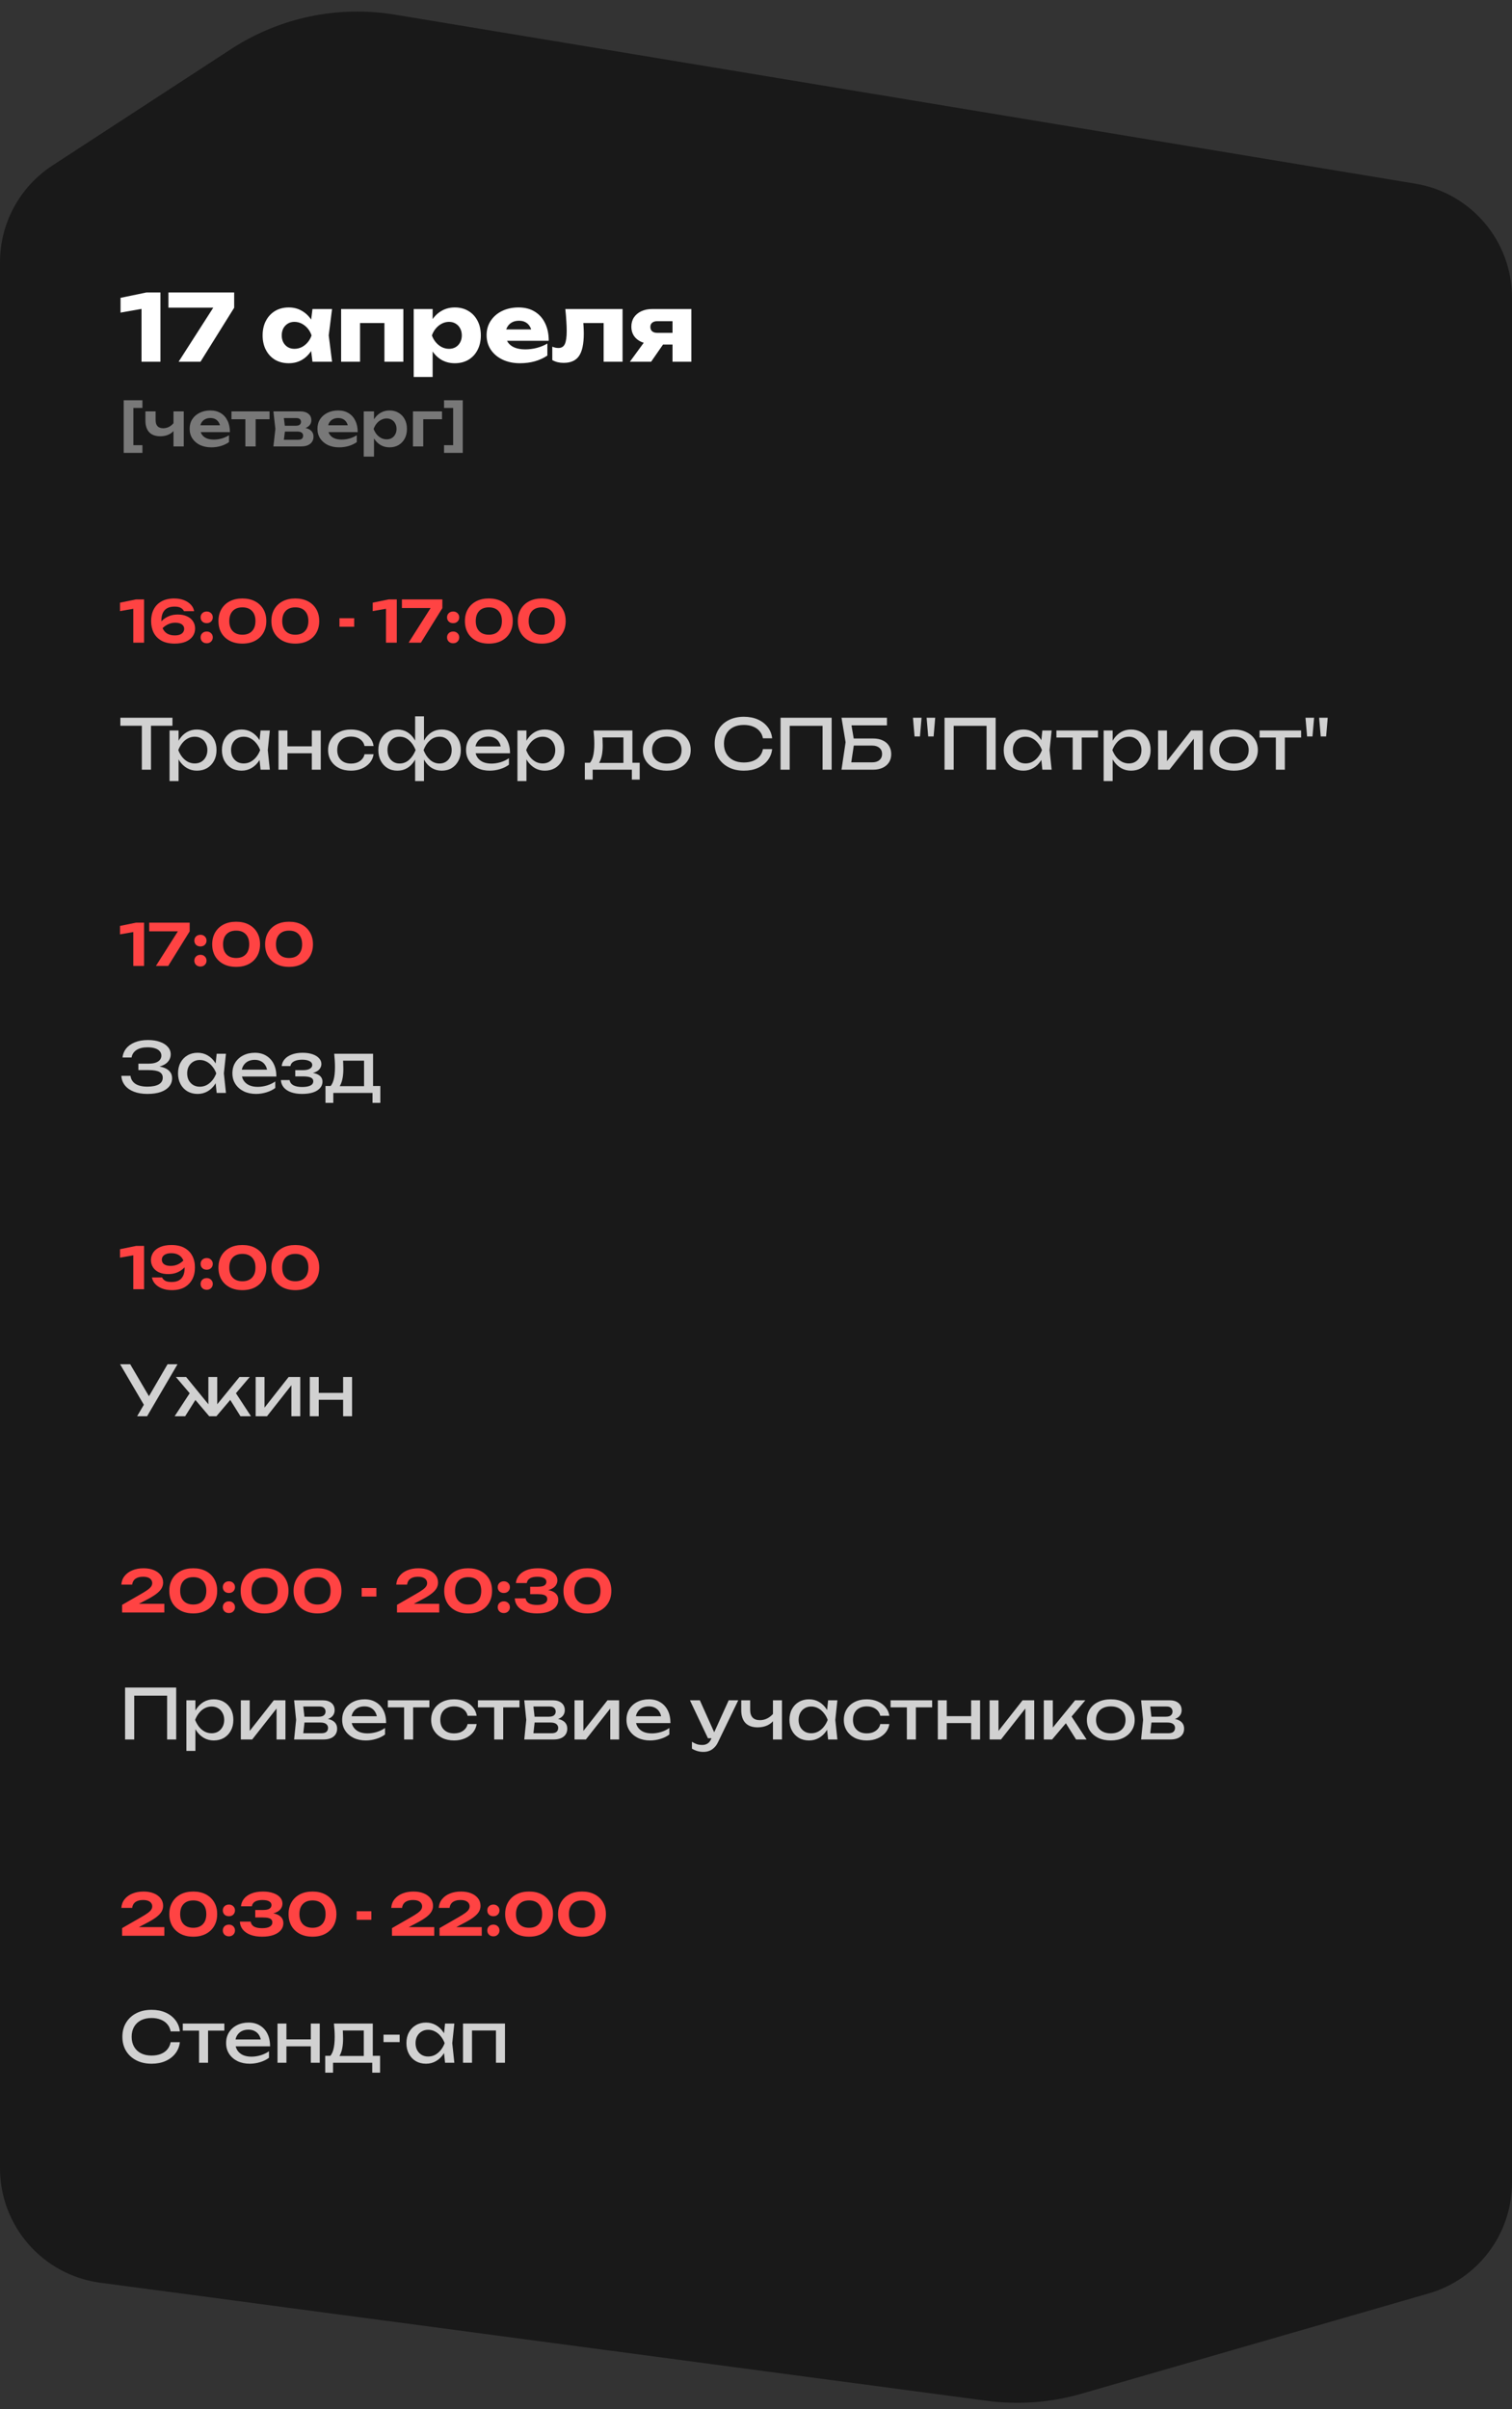 <?xml version="1.0" encoding="UTF-8"?> <svg xmlns="http://www.w3.org/2000/svg" width="393" height="626" viewBox="0 0 393 626" fill="none"><rect x="0" y="0" width="393" height="626" fill="#333333" stroke="none"/><path d="M393 77.327C393 62.65 382.381 50.127 367.901 47.73L102.647 3.81C87.845 1.359 72.663 4.543 60.092 12.733L13.623 43.01C5.125 48.546 0 58.002 0 68.145V563.415C0 578.453 11.134 591.168 26.04 593.153L256.494 623.839C264.72 624.934 273.085 624.311 281.059 622.009L371.323 595.945C384.161 592.237 393 580.485 393 567.122V77.327Z" fill="#191919"></path><path d="M41.704 76V94H36.784V77.728L39.088 79.864L31.336 81.232V77.392L38.056 76H41.704ZM46.421 94L56.333 78.544V79.936H43.781V76H60.869V79.96L52.109 94H46.421ZM81.22 94L80.596 89.056L81.244 87.16L80.596 85.264L81.22 80.296H86.308L85.444 87.136L86.308 94H81.22ZM82.372 87.16C82.148 88.6 81.7 89.864 81.028 90.952C80.372 92.04 79.532 92.888 78.508 93.496C77.5 94.088 76.348 94.384 75.052 94.384C73.708 94.384 72.524 94.088 71.5 93.496C70.492 92.888 69.7 92.04 69.124 90.952C68.548 89.848 68.26 88.584 68.26 87.16C68.26 85.704 68.548 84.432 69.124 83.344C69.7 82.256 70.492 81.408 71.5 80.8C72.524 80.192 73.708 79.888 75.052 79.888C76.348 79.888 77.5 80.192 78.508 80.8C79.532 81.392 80.38 82.232 81.052 83.32C81.724 84.392 82.164 85.672 82.372 87.16ZM73.228 87.16C73.228 87.832 73.364 88.432 73.636 88.96C73.924 89.488 74.316 89.904 74.812 90.208C75.308 90.496 75.876 90.64 76.516 90.64C77.188 90.64 77.82 90.496 78.412 90.208C79.004 89.904 79.524 89.488 79.972 88.96C80.42 88.432 80.756 87.832 80.98 87.16C80.756 86.472 80.42 85.864 79.972 85.336C79.524 84.808 79.004 84.392 78.412 84.088C77.82 83.784 77.188 83.632 76.516 83.632C75.876 83.632 75.308 83.784 74.812 84.088C74.316 84.392 73.924 84.808 73.636 85.336C73.364 85.864 73.228 86.472 73.228 87.16ZM104.84 80.296V94H99.92V81.712L102.176 83.944H91.328L93.584 81.712V94H88.664V80.296H104.84ZM107.532 80.296H112.452V84.232L112.236 84.808V88.648L112.452 89.776V97.96H107.532V80.296ZM110.892 87.16C111.1 85.672 111.532 84.392 112.188 83.32C112.86 82.232 113.708 81.392 114.732 80.8C115.756 80.192 116.916 79.888 118.212 79.888C119.556 79.888 120.732 80.192 121.74 80.8C122.764 81.408 123.556 82.256 124.116 83.344C124.692 84.432 124.98 85.704 124.98 87.16C124.98 88.584 124.692 89.848 124.116 90.952C123.556 92.04 122.764 92.888 121.74 93.496C120.732 94.088 119.556 94.384 118.212 94.384C116.916 94.384 115.756 94.088 114.732 93.496C113.708 92.888 112.868 92.04 112.212 90.952C111.556 89.864 111.116 88.6 110.892 87.16ZM120.036 87.16C120.036 86.472 119.892 85.864 119.604 85.336C119.332 84.808 118.94 84.392 118.428 84.088C117.932 83.784 117.364 83.632 116.724 83.632C116.068 83.632 115.444 83.784 114.852 84.088C114.26 84.392 113.74 84.808 113.292 85.336C112.844 85.864 112.5 86.472 112.26 87.16C112.5 87.832 112.844 88.432 113.292 88.96C113.74 89.488 114.26 89.904 114.852 90.208C115.444 90.496 116.068 90.64 116.724 90.64C117.364 90.64 117.932 90.496 118.428 90.208C118.94 89.904 119.332 89.488 119.604 88.96C119.892 88.432 120.036 87.832 120.036 87.16ZM135.142 94.384C133.478 94.384 131.99 94.08 130.678 93.472C129.382 92.864 128.358 92.016 127.606 90.928C126.854 89.824 126.478 88.544 126.478 87.088C126.478 85.664 126.838 84.416 127.558 83.344C128.278 82.256 129.262 81.408 130.51 80.8C131.774 80.192 133.198 79.888 134.782 79.888C136.43 79.888 137.83 80.248 138.982 80.968C140.15 81.672 141.046 82.672 141.67 83.968C142.31 85.264 142.63 86.792 142.63 88.552H130.438V85.6H139.87L138.262 86.632C138.198 85.928 138.022 85.336 137.734 84.856C137.446 84.36 137.062 83.984 136.582 83.728C136.118 83.472 135.558 83.344 134.902 83.344C134.182 83.344 133.566 83.488 133.054 83.776C132.542 84.064 132.142 84.464 131.854 84.976C131.566 85.472 131.422 86.056 131.422 86.728C131.422 87.592 131.614 88.328 131.998 88.936C132.398 89.528 132.974 89.984 133.726 90.304C134.494 90.624 135.43 90.784 136.534 90.784C137.542 90.784 138.542 90.656 139.534 90.4C140.542 90.128 141.454 89.752 142.27 89.272V92.392C141.326 93.032 140.246 93.528 139.03 93.88C137.83 94.216 136.534 94.384 135.142 94.384ZM146.938 80.296H161.818V94H156.898V81.688L159.154 83.944H149.386L151.45 82.048C151.546 82.992 151.618 83.848 151.666 84.616C151.714 85.384 151.738 86.072 151.738 86.68C151.738 89.368 151.322 91.312 150.49 92.512C149.674 93.696 148.346 94.288 146.506 94.288C145.962 94.288 145.45 94.232 144.97 94.12C144.49 94.008 144.018 93.824 143.554 93.568V90.088C143.842 90.2 144.122 90.288 144.394 90.352C144.682 90.4 144.938 90.424 145.162 90.424C145.946 90.424 146.498 90.08 146.818 89.392C147.138 88.704 147.298 87.576 147.298 86.008C147.298 85.256 147.266 84.408 147.202 83.464C147.154 82.504 147.066 81.448 146.938 80.296ZM176.148 86.488V89.536H169.596L169.548 89.392C168.476 89.392 167.524 89.208 166.692 88.84C165.876 88.472 165.236 87.952 164.772 87.28C164.324 86.592 164.1 85.8 164.1 84.904C164.1 83.976 164.324 83.168 164.772 82.48C165.236 81.792 165.876 81.256 166.692 80.872C167.524 80.488 168.476 80.296 169.548 80.296H179.7V94H174.804V81.496L176.148 83.464H170.796C170.252 83.464 169.82 83.6 169.5 83.872C169.196 84.128 169.044 84.488 169.044 84.952C169.044 85.432 169.196 85.808 169.5 86.08C169.82 86.352 170.252 86.488 170.796 86.488H176.148ZM173.676 87.592L169.236 94H163.716L168.396 87.592H173.676Z" fill="white"></path><path d="M37.016 104V106H33.432L34.664 104.784V116.912L33.432 115.68H37.016V117.68H32.152V104H37.016ZM41.682 113.36C40.413 113.36 39.448 113.013 38.786 112.32C38.125 111.616 37.794 110.603 37.794 109.28V106.896H40.45V109.168C40.45 110.576 41.112 111.28 42.434 111.28C43 111.28 43.533 111.141 44.034 110.864C44.546 110.576 44.994 110.149 45.378 109.584L45.538 111.36C45.208 111.989 44.701 112.48 44.018 112.832C43.346 113.184 42.568 113.36 41.682 113.36ZM45.09 116V106.896H47.762V116H45.09ZM54.91 116.24C53.832 116.24 52.867 116.043 52.014 115.648C51.171 115.243 50.504 114.677 50.014 113.952C49.534 113.227 49.294 112.384 49.294 111.424C49.294 110.475 49.523 109.643 49.982 108.928C50.451 108.213 51.091 107.659 51.902 107.264C52.712 106.859 53.635 106.656 54.67 106.656C55.726 106.656 56.632 106.891 57.39 107.36C58.147 107.819 58.728 108.469 59.134 109.312C59.55 110.155 59.758 111.147 59.758 112.288H51.438V110.512H58.318L57.278 111.152C57.235 110.619 57.102 110.165 56.878 109.792C56.664 109.419 56.371 109.131 55.998 108.928C55.624 108.725 55.187 108.624 54.686 108.624C54.142 108.624 53.667 108.736 53.262 108.96C52.867 109.173 52.558 109.477 52.334 109.872C52.12 110.256 52.014 110.709 52.014 111.232C52.014 111.861 52.152 112.4 52.43 112.848C52.707 113.296 53.112 113.637 53.646 113.872C54.179 114.107 54.824 114.224 55.582 114.224C56.264 114.224 56.952 114.128 57.646 113.936C58.339 113.733 58.963 113.451 59.518 113.088V114.88C58.92 115.307 58.222 115.643 57.422 115.888C56.632 116.123 55.795 116.24 54.91 116.24ZM63.778 107.824H66.45V116H63.778V107.824ZM60.161 106.896H70.066V108.944H60.161V106.896ZM71.065 116L71.577 111.456L71.065 106.896H78.073C78.948 106.896 79.641 107.104 80.153 107.52C80.665 107.925 80.921 108.48 80.921 109.184C80.921 109.845 80.665 110.384 80.153 110.8C79.641 111.205 78.927 111.445 78.009 111.52L78.201 111.072C79.268 111.104 80.079 111.328 80.633 111.744C81.199 112.149 81.481 112.72 81.481 113.456C81.481 114.245 81.193 114.869 80.617 115.328C80.052 115.776 79.273 116 78.281 116H71.065ZM73.641 115.408L72.617 114.272H77.465C77.924 114.272 78.26 114.181 78.473 114C78.687 113.808 78.793 113.541 78.793 113.2C78.793 112.891 78.676 112.64 78.441 112.448C78.207 112.245 77.823 112.144 77.289 112.144H73.161V110.624H76.937C77.385 110.624 77.711 110.533 77.913 110.352C78.127 110.171 78.233 109.925 78.233 109.616C78.233 109.328 78.137 109.093 77.945 108.912C77.764 108.731 77.465 108.64 77.049 108.64H72.633L73.641 107.504L74.137 111.456L73.641 115.408ZM88.128 116.24C87.051 116.24 86.086 116.043 85.232 115.648C84.39 115.243 83.723 114.677 83.232 113.952C82.752 113.227 82.512 112.384 82.512 111.424C82.512 110.475 82.742 109.643 83.2 108.928C83.67 108.213 84.31 107.659 85.12 107.264C85.931 106.859 86.854 106.656 87.888 106.656C88.944 106.656 89.851 106.891 90.608 107.36C91.366 107.819 91.947 108.469 92.352 109.312C92.768 110.155 92.976 111.147 92.976 112.288H84.656V110.512H91.536L90.496 111.152C90.454 110.619 90.32 110.165 90.096 109.792C89.883 109.419 89.59 109.131 89.216 108.928C88.843 108.725 88.406 108.624 87.904 108.624C87.36 108.624 86.886 108.736 86.48 108.96C86.086 109.173 85.776 109.477 85.552 109.872C85.339 110.256 85.232 110.709 85.232 111.232C85.232 111.861 85.371 112.4 85.648 112.848C85.926 113.296 86.331 113.637 86.864 113.872C87.398 114.107 88.043 114.224 88.8 114.224C89.483 114.224 90.171 114.128 90.864 113.936C91.558 113.733 92.182 113.451 92.736 113.088V114.88C92.139 115.307 91.44 115.643 90.64 115.888C89.851 116.123 89.014 116.24 88.128 116.24ZM94.539 106.896H97.211V109.792L97.099 110.144V112.336L97.211 112.992V118.64H94.539V106.896ZM96.283 111.456C96.465 110.485 96.779 109.643 97.227 108.928C97.686 108.203 98.257 107.643 98.939 107.248C99.633 106.853 100.401 106.656 101.243 106.656C102.139 106.656 102.923 106.859 103.595 107.264C104.278 107.659 104.811 108.219 105.195 108.944C105.579 109.659 105.771 110.496 105.771 111.456C105.771 112.405 105.579 113.243 105.195 113.968C104.811 114.683 104.278 115.243 103.595 115.648C102.923 116.043 102.139 116.24 101.243 116.24C100.39 116.24 99.622 116.043 98.939 115.648C98.267 115.253 97.702 114.699 97.243 113.984C96.785 113.259 96.465 112.416 96.283 111.456ZM103.067 111.456C103.067 110.923 102.955 110.453 102.731 110.048C102.518 109.632 102.219 109.312 101.835 109.088C101.451 108.853 101.009 108.736 100.507 108.736C100.006 108.736 99.531 108.853 99.083 109.088C98.635 109.312 98.241 109.632 97.899 110.048C97.569 110.453 97.307 110.923 97.115 111.456C97.307 111.989 97.569 112.459 97.899 112.864C98.241 113.269 98.635 113.589 99.083 113.824C99.531 114.048 100.006 114.16 100.507 114.16C101.009 114.16 101.451 114.048 101.835 113.824C102.219 113.589 102.518 113.269 102.731 112.864C102.955 112.459 103.067 111.989 103.067 111.456ZM114.888 106.896V108.944H108.776L110.008 107.728V116H107.336V106.896H114.888ZM115.418 104H120.282V117.68H115.418V115.68H119.002L117.786 116.912V104.784L119.002 106H115.418V104Z" fill="#787878"></path><path opacity="0.8" d="M36.868 187.598H39.244V200H36.868V187.598ZM31.288 186.5H44.824V188.588H31.288V186.5ZM44.072 189.812H46.412V193.358L46.304 193.718V195.77L46.412 196.4V202.97H44.072V189.812ZM45.512 194.906C45.74 193.826 46.118 192.89 46.646 192.098C47.174 191.294 47.822 190.67 48.59 190.226C49.37 189.782 50.234 189.56 51.182 189.56C52.178 189.56 53.06 189.788 53.828 190.244C54.596 190.688 55.196 191.312 55.628 192.116C56.06 192.908 56.276 193.838 56.276 194.906C56.276 195.962 56.06 196.892 55.628 197.696C55.196 198.5 54.596 199.13 53.828 199.586C53.06 200.03 52.178 200.252 51.182 200.252C50.234 200.252 49.376 200.03 48.608 199.586C47.84 199.142 47.186 198.518 46.646 197.714C46.118 196.91 45.74 195.974 45.512 194.906ZM53.9 194.906C53.9 194.222 53.756 193.622 53.468 193.106C53.192 192.578 52.808 192.17 52.316 191.882C51.824 191.582 51.26 191.432 50.624 191.432C49.988 191.432 49.388 191.582 48.824 191.882C48.272 192.17 47.786 192.578 47.366 193.106C46.946 193.622 46.604 194.222 46.34 194.906C46.604 195.59 46.946 196.196 47.366 196.724C47.786 197.24 48.272 197.648 48.824 197.948C49.388 198.236 49.988 198.38 50.624 198.38C51.26 198.38 51.824 198.236 52.316 197.948C52.808 197.648 53.192 197.24 53.468 196.724C53.756 196.196 53.9 195.59 53.9 194.906ZM67.727 200L67.331 196.22L67.799 194.906L67.331 193.61L67.727 189.812H70.138L69.599 194.906L70.138 200H67.727ZM68.447 194.906C68.219 195.974 67.841 196.91 67.312 197.714C66.784 198.518 66.13 199.142 65.35 199.586C64.582 200.03 63.724 200.252 62.776 200.252C61.781 200.252 60.898 200.03 60.13 199.586C59.362 199.13 58.763 198.5 58.331 197.696C57.898 196.892 57.682 195.962 57.682 194.906C57.682 193.838 57.898 192.908 58.331 192.116C58.763 191.312 59.362 190.688 60.13 190.244C60.898 189.788 61.781 189.56 62.776 189.56C63.724 189.56 64.582 189.782 65.35 190.226C66.13 190.67 66.784 191.294 67.312 192.098C67.853 192.89 68.231 193.826 68.447 194.906ZM60.059 194.906C60.059 195.59 60.197 196.196 60.472 196.724C60.761 197.24 61.151 197.648 61.642 197.948C62.135 198.236 62.699 198.38 63.334 198.38C63.983 198.38 64.582 198.236 65.135 197.948C65.686 197.648 66.172 197.24 66.593 196.724C67.025 196.196 67.367 195.59 67.618 194.906C67.367 194.222 67.025 193.622 66.593 193.106C66.172 192.578 65.686 192.17 65.135 191.882C64.582 191.582 63.983 191.432 63.334 191.432C62.699 191.432 62.135 191.582 61.642 191.882C61.151 192.17 60.761 192.578 60.472 193.106C60.197 193.622 60.059 194.222 60.059 194.906ZM72.39 189.812H74.712V200H72.39V189.812ZM81.048 189.812H83.37V200H81.048V189.812ZM73.704 193.934H82.02V195.734H73.704V193.934ZM97.105 195.986C96.985 196.826 96.655 197.57 96.115 198.218C95.575 198.854 94.885 199.352 94.045 199.712C93.205 200.072 92.269 200.252 91.237 200.252C90.061 200.252 89.023 200.03 88.123 199.586C87.235 199.13 86.539 198.5 86.035 197.696C85.531 196.892 85.279 195.962 85.279 194.906C85.279 193.85 85.531 192.92 86.035 192.116C86.539 191.312 87.235 190.688 88.123 190.244C89.023 189.788 90.061 189.56 91.237 189.56C92.269 189.56 93.205 189.74 94.045 190.1C94.885 190.46 95.575 190.964 96.115 191.612C96.655 192.248 96.985 192.992 97.105 193.844H94.747C94.579 193.076 94.177 192.476 93.541 192.044C92.905 191.612 92.137 191.396 91.237 191.396C90.517 191.396 89.887 191.54 89.347 191.828C88.807 192.104 88.387 192.506 88.087 193.034C87.799 193.55 87.655 194.174 87.655 194.906C87.655 195.626 87.799 196.25 88.087 196.778C88.387 197.306 88.807 197.714 89.347 198.002C89.887 198.278 90.517 198.416 91.237 198.416C92.149 198.416 92.923 198.194 93.559 197.75C94.195 197.306 94.591 196.718 94.747 195.986H97.105ZM107.899 202.97V196.922L108.115 196.094V193.61L107.899 192.764V186.14H110.203V192.782L109.987 193.61V196.076L110.203 196.922V202.97H107.899ZM109.303 194.906C109.531 193.826 109.897 192.89 110.401 192.098C110.905 191.294 111.529 190.67 112.273 190.226C113.029 189.782 113.875 189.56 114.811 189.56C115.795 189.56 116.659 189.788 117.403 190.244C118.147 190.688 118.729 191.312 119.149 192.116C119.569 192.908 119.779 193.838 119.779 194.906C119.779 195.962 119.569 196.892 119.149 197.696C118.729 198.5 118.147 199.13 117.403 199.586C116.659 200.03 115.795 200.252 114.811 200.252C113.875 200.252 113.029 200.03 112.273 199.586C111.529 199.142 110.905 198.518 110.401 197.714C109.897 196.91 109.531 195.974 109.303 194.906ZM117.403 194.906C117.403 194.222 117.265 193.622 116.989 193.106C116.725 192.578 116.359 192.17 115.891 191.882C115.423 191.582 114.877 191.432 114.253 191.432C113.305 191.432 112.471 191.756 111.751 192.404C111.031 193.04 110.479 193.874 110.095 194.906C110.479 195.926 111.031 196.766 111.751 197.426C112.471 198.074 113.305 198.398 114.253 198.398C114.877 198.398 115.423 198.248 115.891 197.948C116.359 197.648 116.725 197.24 116.989 196.724C117.265 196.196 117.403 195.59 117.403 194.906ZM108.799 194.906C108.583 195.974 108.217 196.91 107.701 197.714C107.197 198.518 106.573 199.142 105.829 199.586C105.085 200.03 104.245 200.252 103.309 200.252C102.325 200.252 101.461 200.03 100.717 199.586C99.973 199.13 99.391 198.5 98.971 197.696C98.551 196.892 98.341 195.962 98.341 194.906C98.341 193.838 98.551 192.908 98.971 192.116C99.391 191.312 99.973 190.688 100.717 190.244C101.461 189.788 102.325 189.56 103.309 189.56C104.245 189.56 105.085 189.782 105.829 190.226C106.573 190.67 107.197 191.294 107.701 192.098C108.217 192.89 108.583 193.826 108.799 194.906ZM100.717 194.906C100.717 195.59 100.849 196.196 101.113 196.724C101.377 197.24 101.743 197.648 102.211 197.948C102.691 198.248 103.237 198.398 103.849 198.398C104.809 198.398 105.643 198.074 106.351 197.426C107.071 196.766 107.629 195.926 108.025 194.906C107.629 193.874 107.071 193.04 106.351 192.404C105.643 191.756 104.809 191.432 103.849 191.432C103.237 191.432 102.691 191.582 102.211 191.882C101.743 192.17 101.377 192.578 101.113 193.106C100.849 193.622 100.717 194.222 100.717 194.906ZM127.277 200.252C126.089 200.252 125.033 200.03 124.109 199.586C123.185 199.13 122.459 198.5 121.931 197.696C121.403 196.892 121.139 195.956 121.139 194.888C121.139 193.832 121.385 192.908 121.877 192.116C122.381 191.312 123.071 190.688 123.947 190.244C124.835 189.788 125.849 189.56 126.989 189.56C128.129 189.56 129.113 189.818 129.941 190.334C130.781 190.838 131.429 191.552 131.885 192.476C132.341 193.4 132.569 194.486 132.569 195.734H122.975V193.952H131.399L130.229 194.618C130.193 193.946 130.031 193.37 129.743 192.89C129.467 192.41 129.089 192.044 128.609 191.792C128.141 191.528 127.583 191.396 126.935 191.396C126.251 191.396 125.651 191.534 125.135 191.81C124.631 192.086 124.235 192.476 123.947 192.98C123.659 193.472 123.515 194.06 123.515 194.744C123.515 195.5 123.683 196.154 124.019 196.706C124.367 197.258 124.853 197.684 125.477 197.984C126.113 198.272 126.863 198.416 127.727 198.416C128.507 198.416 129.305 198.296 130.121 198.056C130.937 197.804 131.657 197.456 132.281 197.012V198.704C131.657 199.184 130.895 199.562 129.995 199.838C129.107 200.114 128.201 200.252 127.277 200.252ZM134.494 189.812H136.834V193.358L136.726 193.718V195.77L136.834 196.4V202.97H134.494V189.812ZM135.934 194.906C136.162 193.826 136.54 192.89 137.068 192.098C137.596 191.294 138.244 190.67 139.012 190.226C139.792 189.782 140.656 189.56 141.604 189.56C142.6 189.56 143.482 189.788 144.25 190.244C145.018 190.688 145.618 191.312 146.05 192.116C146.482 192.908 146.698 193.838 146.698 194.906C146.698 195.962 146.482 196.892 146.05 197.696C145.618 198.5 145.018 199.13 144.25 199.586C143.482 200.03 142.6 200.252 141.604 200.252C140.656 200.252 139.798 200.03 139.03 199.586C138.262 199.142 137.608 198.518 137.068 197.714C136.54 196.91 136.162 195.974 135.934 194.906ZM144.322 194.906C144.322 194.222 144.178 193.622 143.89 193.106C143.614 192.578 143.23 192.17 142.738 191.882C142.246 191.582 141.682 191.432 141.046 191.432C140.41 191.432 139.81 191.582 139.246 191.882C138.694 192.17 138.208 192.578 137.788 193.106C137.368 193.622 137.026 194.222 136.762 194.906C137.026 195.59 137.368 196.196 137.788 196.724C138.208 197.24 138.694 197.648 139.246 197.948C139.81 198.236 140.41 198.38 141.046 198.38C141.682 198.38 142.246 198.236 142.738 197.948C143.23 197.648 143.614 197.24 143.89 196.724C144.178 196.196 144.322 195.59 144.322 194.906ZM166.268 198.2V202.574H164.234V200H154.046V202.574H152.012V198.2H154.64L155.288 198.236H162.722L163.298 198.2H166.268ZM154.28 189.812H164.378V199.316H162.038V190.532L163.118 191.612H155.504L156.512 190.82C156.572 191.348 156.608 191.858 156.62 192.35C156.644 192.83 156.656 193.28 156.656 193.7C156.656 195.452 156.416 196.826 155.936 197.822C155.468 198.818 154.808 199.316 153.956 199.316L153.002 198.506C153.986 197.786 154.478 196.034 154.478 193.25C154.478 192.71 154.46 192.152 154.424 191.576C154.388 190.988 154.34 190.4 154.28 189.812ZM173.315 200.252C172.079 200.252 170.993 200.03 170.057 199.586C169.133 199.13 168.407 198.5 167.879 197.696C167.363 196.892 167.105 195.962 167.105 194.906C167.105 193.838 167.363 192.908 167.879 192.116C168.407 191.312 169.133 190.688 170.057 190.244C170.993 189.788 172.079 189.56 173.315 189.56C174.551 189.56 175.631 189.788 176.555 190.244C177.491 190.688 178.217 191.312 178.733 192.116C179.261 192.908 179.525 193.838 179.525 194.906C179.525 195.962 179.261 196.892 178.733 197.696C178.217 198.5 177.491 199.13 176.555 199.586C175.631 200.03 174.551 200.252 173.315 200.252ZM173.315 198.416C174.107 198.416 174.785 198.272 175.349 197.984C175.925 197.696 176.369 197.294 176.681 196.778C176.993 196.25 177.149 195.626 177.149 194.906C177.149 194.186 176.993 193.568 176.681 193.052C176.369 192.524 175.925 192.116 175.349 191.828C174.785 191.54 174.107 191.396 173.315 191.396C172.535 191.396 171.857 191.54 171.281 191.828C170.705 192.116 170.261 192.524 169.949 193.052C169.637 193.568 169.481 194.186 169.481 194.906C169.481 195.626 169.637 196.25 169.949 196.778C170.261 197.294 170.705 197.696 171.281 197.984C171.857 198.272 172.535 198.416 173.315 198.416ZM200.699 194.654C200.579 195.758 200.189 196.736 199.529 197.588C198.881 198.428 198.029 199.082 196.973 199.55C195.917 200.018 194.711 200.252 193.355 200.252C191.843 200.252 190.517 199.958 189.377 199.37C188.237 198.782 187.349 197.966 186.713 196.922C186.077 195.866 185.759 194.642 185.759 193.25C185.759 191.858 186.077 190.64 186.713 189.596C187.349 188.54 188.237 187.718 189.377 187.13C190.517 186.542 191.843 186.248 193.355 186.248C194.711 186.248 195.917 186.482 196.973 186.95C198.029 187.418 198.881 188.072 199.529 188.912C200.189 189.752 200.579 190.73 200.699 191.846H198.305C198.173 191.126 197.885 190.508 197.441 189.992C197.009 189.476 196.445 189.08 195.749 188.804C195.053 188.516 194.249 188.372 193.337 188.372C192.281 188.372 191.363 188.57 190.583 188.966C189.815 189.362 189.221 189.926 188.801 190.658C188.381 191.39 188.171 192.254 188.171 193.25C188.171 194.246 188.381 195.11 188.801 195.842C189.221 196.574 189.815 197.138 190.583 197.534C191.363 197.93 192.281 198.128 193.337 198.128C194.249 198.128 195.053 197.99 195.749 197.714C196.445 197.438 197.009 197.042 197.441 196.526C197.885 195.998 198.173 195.374 198.305 194.654H200.699ZM216.163 186.5V200H213.805V187.526L214.885 188.606H204.175L205.255 187.526V200H202.879V186.5H216.163ZM220.632 191.9H226.932C227.94 191.9 228.792 192.074 229.488 192.422C230.196 192.758 230.73 193.232 231.09 193.844C231.462 194.444 231.648 195.152 231.648 195.968C231.648 196.772 231.456 197.48 231.072 198.092C230.688 198.692 230.142 199.16 229.434 199.496C228.726 199.832 227.892 200 226.932 200H218.724L219.786 192.872L218.724 186.5H230.532V188.48H220.218L221.118 187.274L222.054 192.836L221.082 199.28L220.164 198.092H226.716C227.496 198.092 228.114 197.9 228.57 197.516C229.038 197.12 229.272 196.586 229.272 195.914C229.272 195.242 229.038 194.714 228.57 194.33C228.102 193.934 227.478 193.736 226.698 193.736H220.632V191.9ZM241.26 191.36L240.846 186.5H243.078L242.664 191.36H241.26ZM237.714 191.36L237.3 186.5H239.532L239.118 191.36H237.714ZM258.79 186.5V200H256.432V187.526L257.512 188.606H246.802L247.882 187.526V200H245.506V186.5H258.79ZM270.93 200L270.534 196.22L271.002 194.906L270.534 193.61L270.93 189.812H273.342L272.802 194.906L273.342 200H270.93ZM271.65 194.906C271.422 195.974 271.044 196.91 270.516 197.714C269.988 198.518 269.334 199.142 268.554 199.586C267.786 200.03 266.928 200.252 265.98 200.252C264.984 200.252 264.102 200.03 263.334 199.586C262.566 199.13 261.966 198.5 261.534 197.696C261.102 196.892 260.886 195.962 260.886 194.906C260.886 193.838 261.102 192.908 261.534 192.116C261.966 191.312 262.566 190.688 263.334 190.244C264.102 189.788 264.984 189.56 265.98 189.56C266.928 189.56 267.786 189.782 268.554 190.226C269.334 190.67 269.988 191.294 270.516 192.098C271.056 192.89 271.434 193.826 271.65 194.906ZM263.262 194.906C263.262 195.59 263.4 196.196 263.676 196.724C263.964 197.24 264.354 197.648 264.846 197.948C265.338 198.236 265.902 198.38 266.538 198.38C267.186 198.38 267.786 198.236 268.338 197.948C268.89 197.648 269.376 197.24 269.796 196.724C270.228 196.196 270.57 195.59 270.822 194.906C270.57 194.222 270.228 193.622 269.796 193.106C269.376 192.578 268.89 192.17 268.338 191.882C267.786 191.582 267.186 191.432 266.538 191.432C265.902 191.432 265.338 191.582 264.846 191.882C264.354 192.17 263.964 192.578 263.676 193.106C263.4 193.622 263.262 194.222 263.262 194.906ZM278.816 190.622H281.156V200H278.816V190.622ZM274.586 189.812H285.386V191.648H274.586V189.812ZM286.861 189.812H289.201V193.358L289.093 193.718V195.77L289.201 196.4V202.97H286.861V189.812ZM288.301 194.906C288.529 193.826 288.907 192.89 289.435 192.098C289.963 191.294 290.611 190.67 291.379 190.226C292.159 189.782 293.023 189.56 293.971 189.56C294.967 189.56 295.849 189.788 296.617 190.244C297.385 190.688 297.985 191.312 298.417 192.116C298.849 192.908 299.065 193.838 299.065 194.906C299.065 195.962 298.849 196.892 298.417 197.696C297.985 198.5 297.385 199.13 296.617 199.586C295.849 200.03 294.967 200.252 293.971 200.252C293.023 200.252 292.165 200.03 291.397 199.586C290.629 199.142 289.975 198.518 289.435 197.714C288.907 196.91 288.529 195.974 288.301 194.906ZM296.689 194.906C296.689 194.222 296.545 193.622 296.257 193.106C295.981 192.578 295.597 192.17 295.105 191.882C294.613 191.582 294.049 191.432 293.413 191.432C292.777 191.432 292.177 191.582 291.613 191.882C291.061 192.17 290.575 192.578 290.155 193.106C289.735 193.622 289.393 194.222 289.129 194.906C289.393 195.59 289.735 196.196 290.155 196.724C290.575 197.24 291.061 197.648 291.613 197.948C292.177 198.236 292.777 198.38 293.413 198.38C294.049 198.38 294.613 198.236 295.105 197.948C295.597 197.648 295.981 197.24 296.257 196.724C296.545 196.196 296.689 195.59 296.689 194.906ZM301.012 200V189.812H303.316V198.83L302.614 198.668L309.58 189.812H312.604V200H310.3V190.856L311.02 191.036L303.964 200H301.012ZM320.726 200.252C319.49 200.252 318.404 200.03 317.468 199.586C316.544 199.13 315.818 198.5 315.29 197.696C314.774 196.892 314.516 195.962 314.516 194.906C314.516 193.838 314.774 192.908 315.29 192.116C315.818 191.312 316.544 190.688 317.468 190.244C318.404 189.788 319.49 189.56 320.726 189.56C321.962 189.56 323.042 189.788 323.966 190.244C324.902 190.688 325.628 191.312 326.144 192.116C326.672 192.908 326.936 193.838 326.936 194.906C326.936 195.962 326.672 196.892 326.144 197.696C325.628 198.5 324.902 199.13 323.966 199.586C323.042 200.03 321.962 200.252 320.726 200.252ZM320.726 198.416C321.518 198.416 322.196 198.272 322.76 197.984C323.336 197.696 323.78 197.294 324.092 196.778C324.404 196.25 324.56 195.626 324.56 194.906C324.56 194.186 324.404 193.568 324.092 193.052C323.78 192.524 323.336 192.116 322.76 191.828C322.196 191.54 321.518 191.396 320.726 191.396C319.946 191.396 319.268 191.54 318.692 191.828C318.116 192.116 317.672 192.524 317.36 193.052C317.048 193.568 316.892 194.186 316.892 194.906C316.892 195.626 317.048 196.25 317.36 196.778C317.672 197.294 318.116 197.696 318.692 197.984C319.268 198.272 319.946 198.416 320.726 198.416ZM331.62 190.622H333.96V200H331.62V190.622ZM327.39 189.812H338.19V191.648H327.39V189.812ZM343.284 191.36L342.87 186.5H345.102L344.688 191.36H343.284ZM339.738 191.36L339.324 186.5H341.556L341.142 191.36H339.738Z" fill="white"></path><path d="M37.45 155.75V167H34.645V156.71L36.01 157.955L31.195 158.795V156.605L35.365 155.75H37.45ZM45.278 155.51C46.237 155.51 47.083 155.655 47.812 155.945C48.553 156.235 49.153 156.63 49.612 157.13C50.072 157.62 50.352 158.18 50.453 158.81H47.812C47.663 158.47 47.398 158.19 47.017 157.97C46.638 157.74 46.083 157.625 45.352 157.625C44.572 157.625 43.928 157.77 43.417 158.06C42.917 158.35 42.547 158.765 42.307 159.305C42.068 159.835 41.947 160.49 41.947 161.27C41.947 162.1 42.078 162.805 42.337 163.385C42.608 163.955 43.002 164.385 43.523 164.675C44.042 164.965 44.678 165.11 45.428 165.11C45.958 165.11 46.403 165.04 46.763 164.9C47.133 164.75 47.407 164.545 47.587 164.285C47.778 164.025 47.873 163.735 47.873 163.415C47.873 163.095 47.782 162.815 47.602 162.575C47.432 162.335 47.178 162.15 46.837 162.02C46.498 161.88 46.062 161.81 45.532 161.81C44.833 161.81 44.172 161.97 43.553 162.29C42.932 162.6 42.383 163.04 41.903 163.61L40.898 162.92C41.218 162.3 41.627 161.75 42.127 161.27C42.627 160.78 43.218 160.395 43.898 160.115C44.578 159.825 45.347 159.68 46.208 159.68C47.127 159.68 47.922 159.835 48.593 160.145C49.273 160.445 49.792 160.87 50.153 161.42C50.523 161.97 50.708 162.605 50.708 163.325C50.708 164.085 50.498 164.76 50.078 165.35C49.657 165.94 49.053 166.405 48.263 166.745C47.472 167.075 46.517 167.24 45.398 167.24C44.038 167.24 42.903 166.99 41.992 166.49C41.093 165.99 40.413 165.3 39.953 164.42C39.502 163.53 39.278 162.515 39.278 161.375C39.278 160.235 39.502 159.225 39.953 158.345C40.403 157.465 41.072 156.775 41.962 156.275C42.862 155.765 43.968 155.51 45.278 155.51ZM53.732 167.15C53.262 167.15 52.877 167.005 52.577 166.715C52.287 166.425 52.142 166.06 52.142 165.62C52.142 165.18 52.287 164.82 52.577 164.54C52.877 164.25 53.262 164.105 53.732 164.105C54.192 164.105 54.567 164.25 54.857 164.54C55.157 164.82 55.307 165.18 55.307 165.62C55.307 166.06 55.157 166.425 54.857 166.715C54.567 167.005 54.192 167.15 53.732 167.15ZM53.732 161.93C53.262 161.93 52.877 161.79 52.577 161.51C52.287 161.22 52.142 160.855 52.142 160.415C52.142 159.975 52.287 159.615 52.577 159.335C52.877 159.045 53.262 158.9 53.732 158.9C54.192 158.9 54.567 159.045 54.857 159.335C55.157 159.615 55.307 159.975 55.307 160.415C55.307 160.855 55.157 161.22 54.857 161.51C54.567 161.79 54.192 161.93 53.732 161.93ZM63.007 167.24C61.737 167.24 60.637 166.995 59.707 166.505C58.777 166.015 58.057 165.335 57.547 164.465C57.037 163.585 56.782 162.555 56.782 161.375C56.782 160.205 57.037 159.18 57.547 158.3C58.057 157.42 58.777 156.735 59.707 156.245C60.637 155.755 61.737 155.51 63.007 155.51C64.267 155.51 65.362 155.755 66.292 156.245C67.222 156.735 67.942 157.42 68.452 158.3C68.962 159.17 69.217 160.195 69.217 161.375C69.217 162.545 68.962 163.57 68.452 164.45C67.942 165.33 67.222 166.015 66.292 166.505C65.362 166.995 64.267 167.24 63.007 167.24ZM63.007 164.93C64.077 164.93 64.907 164.62 65.497 164C66.097 163.38 66.397 162.505 66.397 161.375C66.397 160.245 66.097 159.37 65.497 158.75C64.907 158.13 64.077 157.82 63.007 157.82C61.937 157.82 61.102 158.13 60.502 158.75C59.902 159.37 59.602 160.245 59.602 161.375C59.602 162.505 59.902 163.38 60.502 164C61.102 164.62 61.937 164.93 63.007 164.93ZM76.762 167.24C75.492 167.24 74.392 166.995 73.462 166.505C72.532 166.015 71.812 165.335 71.302 164.465C70.792 163.585 70.537 162.555 70.537 161.375C70.537 160.205 70.792 159.18 71.302 158.3C71.812 157.42 72.532 156.735 73.462 156.245C74.392 155.755 75.492 155.51 76.762 155.51C78.022 155.51 79.117 155.755 80.047 156.245C80.977 156.735 81.697 157.42 82.207 158.3C82.717 159.17 82.972 160.195 82.972 161.375C82.972 162.545 82.717 163.57 82.207 164.45C81.697 165.33 80.977 166.015 80.047 166.505C79.117 166.995 78.022 167.24 76.762 167.24ZM76.762 164.93C77.832 164.93 78.662 164.62 79.252 164C79.852 163.38 80.152 162.505 80.152 161.375C80.152 160.245 79.852 159.37 79.252 158.75C78.662 158.13 77.832 157.82 76.762 157.82C75.692 157.82 74.857 158.13 74.257 158.75C73.657 159.37 73.357 160.245 73.357 161.375C73.357 162.505 73.657 163.38 74.257 164C74.857 164.62 75.692 164.93 76.762 164.93ZM88.236 160.64H92.061V162.86H88.236V160.64ZM103.134 155.75V167H100.329V156.71L101.694 157.955L96.879 158.795V156.605L101.049 155.75H103.134ZM106.206 167L112.416 157.22L112.401 158H104.466V155.75H114.981V158.015L109.401 167H106.206ZM117.79 167.15C117.32 167.15 116.935 167.005 116.635 166.715C116.345 166.425 116.2 166.06 116.2 165.62C116.2 165.18 116.345 164.82 116.635 164.54C116.935 164.25 117.32 164.105 117.79 164.105C118.25 164.105 118.625 164.25 118.915 164.54C119.215 164.82 119.365 165.18 119.365 165.62C119.365 166.06 119.215 166.425 118.915 166.715C118.625 167.005 118.25 167.15 117.79 167.15ZM117.79 161.93C117.32 161.93 116.935 161.79 116.635 161.51C116.345 161.22 116.2 160.855 116.2 160.415C116.2 159.975 116.345 159.615 116.635 159.335C116.935 159.045 117.32 158.9 117.79 158.9C118.25 158.9 118.625 159.045 118.915 159.335C119.215 159.615 119.365 159.975 119.365 160.415C119.365 160.855 119.215 161.22 118.915 161.51C118.625 161.79 118.25 161.93 117.79 161.93ZM127.065 167.24C125.795 167.24 124.695 166.995 123.765 166.505C122.835 166.015 122.115 165.335 121.605 164.465C121.095 163.585 120.84 162.555 120.84 161.375C120.84 160.205 121.095 159.18 121.605 158.3C122.115 157.42 122.835 156.735 123.765 156.245C124.695 155.755 125.795 155.51 127.065 155.51C128.325 155.51 129.42 155.755 130.35 156.245C131.28 156.735 132 157.42 132.51 158.3C133.02 159.17 133.275 160.195 133.275 161.375C133.275 162.545 133.02 163.57 132.51 164.45C132 165.33 131.28 166.015 130.35 166.505C129.42 166.995 128.325 167.24 127.065 167.24ZM127.065 164.93C128.135 164.93 128.965 164.62 129.555 164C130.155 163.38 130.455 162.505 130.455 161.375C130.455 160.245 130.155 159.37 129.555 158.75C128.965 158.13 128.135 157.82 127.065 157.82C125.995 157.82 125.16 158.13 124.56 158.75C123.96 159.37 123.66 160.245 123.66 161.375C123.66 162.505 123.96 163.38 124.56 164C125.16 164.62 125.995 164.93 127.065 164.93ZM140.82 167.24C139.55 167.24 138.45 166.995 137.52 166.505C136.59 166.015 135.87 165.335 135.36 164.465C134.85 163.585 134.595 162.555 134.595 161.375C134.595 160.205 134.85 159.18 135.36 158.3C135.87 157.42 136.59 156.735 137.52 156.245C138.45 155.755 139.55 155.51 140.82 155.51C142.08 155.51 143.175 155.755 144.105 156.245C145.035 156.735 145.755 157.42 146.265 158.3C146.775 159.17 147.03 160.195 147.03 161.375C147.03 162.545 146.775 163.57 146.265 164.45C145.755 165.33 145.035 166.015 144.105 166.505C143.175 166.995 142.08 167.24 140.82 167.24ZM140.82 164.93C141.89 164.93 142.72 164.62 143.31 164C143.91 163.38 144.21 162.505 144.21 161.375C144.21 160.245 143.91 159.37 143.31 158.75C142.72 158.13 141.89 157.82 140.82 157.82C139.75 157.82 138.915 158.13 138.315 158.75C137.715 159.37 137.415 160.245 137.415 161.375C137.415 162.505 137.715 163.38 138.315 164C138.915 164.62 139.75 164.93 140.82 164.93Z" fill="#FF4343"></path><path d="M37.45 239.75V251H34.645V240.71L36.01 241.955L31.195 242.795V240.605L35.365 239.75H37.45ZM40.523 251L46.733 241.22L46.718 242H38.782V239.75H49.297V242.015L43.718 251H40.523ZM52.106 251.15C51.636 251.15 51.251 251.005 50.951 250.715C50.661 250.425 50.516 250.06 50.516 249.62C50.516 249.18 50.661 248.82 50.951 248.54C51.251 248.25 51.636 248.105 52.106 248.105C52.566 248.105 52.941 248.25 53.231 248.54C53.531 248.82 53.681 249.18 53.681 249.62C53.681 250.06 53.531 250.425 53.231 250.715C52.941 251.005 52.566 251.15 52.106 251.15ZM52.106 245.93C51.636 245.93 51.251 245.79 50.951 245.51C50.661 245.22 50.516 244.855 50.516 244.415C50.516 243.975 50.661 243.615 50.951 243.335C51.251 243.045 51.636 242.9 52.106 242.9C52.566 242.9 52.941 243.045 53.231 243.335C53.531 243.615 53.681 243.975 53.681 244.415C53.681 244.855 53.531 245.22 53.231 245.51C52.941 245.79 52.566 245.93 52.106 245.93ZM61.381 251.24C60.111 251.24 59.011 250.995 58.081 250.505C57.151 250.015 56.431 249.335 55.921 248.465C55.411 247.585 55.156 246.555 55.156 245.375C55.156 244.205 55.411 243.18 55.921 242.3C56.431 241.42 57.151 240.735 58.081 240.245C59.011 239.755 60.111 239.51 61.381 239.51C62.641 239.51 63.736 239.755 64.666 240.245C65.596 240.735 66.316 241.42 66.826 242.3C67.336 243.17 67.591 244.195 67.591 245.375C67.591 246.545 67.336 247.57 66.826 248.45C66.316 249.33 65.596 250.015 64.666 250.505C63.736 250.995 62.641 251.24 61.381 251.24ZM61.381 248.93C62.451 248.93 63.281 248.62 63.871 248C64.471 247.38 64.771 246.505 64.771 245.375C64.771 244.245 64.471 243.37 63.871 242.75C63.281 242.13 62.451 241.82 61.381 241.82C60.311 241.82 59.476 242.13 58.876 242.75C58.276 243.37 57.976 244.245 57.976 245.375C57.976 246.505 58.276 247.38 58.876 248C59.476 248.62 60.311 248.93 61.381 248.93ZM75.136 251.24C73.866 251.24 72.766 250.995 71.836 250.505C70.906 250.015 70.186 249.335 69.676 248.465C69.166 247.585 68.911 246.555 68.911 245.375C68.911 244.205 69.166 243.18 69.676 242.3C70.186 241.42 70.906 240.735 71.836 240.245C72.766 239.755 73.866 239.51 75.136 239.51C76.396 239.51 77.491 239.755 78.421 240.245C79.351 240.735 80.071 241.42 80.581 242.3C81.091 243.17 81.346 244.195 81.346 245.375C81.346 246.545 81.091 247.57 80.581 248.45C80.071 249.33 79.351 250.015 78.421 250.505C77.491 250.995 76.396 251.24 75.136 251.24ZM75.136 248.93C76.206 248.93 77.036 248.62 77.626 248C78.226 247.38 78.526 246.505 78.526 245.375C78.526 244.245 78.226 243.37 77.626 242.75C77.036 242.13 76.206 241.82 75.136 241.82C74.066 241.82 73.231 242.13 72.631 242.75C72.031 243.37 71.731 244.245 71.731 245.375C71.731 246.505 72.031 247.38 72.631 248C73.231 248.62 74.066 248.93 75.136 248.93Z" fill="#FF4343"></path><path d="M37.45 323.75V335H34.645V324.71L36.01 325.955L31.195 326.795V324.605L35.365 323.75H37.45ZM44.663 335.24C43.712 335.24 42.867 335.095 42.127 334.805C41.388 334.515 40.788 334.12 40.328 333.62C39.877 333.12 39.597 332.56 39.487 331.94H42.127C42.278 332.28 42.542 332.565 42.922 332.795C43.303 333.015 43.858 333.125 44.587 333.125C45.377 333.125 46.023 332.98 46.523 332.69C47.023 332.4 47.392 331.985 47.633 331.445C47.873 330.905 47.992 330.25 47.992 329.48C47.992 328.64 47.858 327.935 47.587 327.365C47.318 326.795 46.922 326.365 46.403 326.075C45.892 325.785 45.263 325.64 44.513 325.64C43.983 325.64 43.532 325.715 43.163 325.865C42.803 326.005 42.528 326.205 42.337 326.465C42.157 326.715 42.068 327.005 42.068 327.335C42.068 327.645 42.153 327.925 42.322 328.175C42.492 328.415 42.752 328.605 43.102 328.745C43.453 328.875 43.883 328.94 44.392 328.94C45.102 328.94 45.767 328.785 46.388 328.475C47.008 328.155 47.557 327.71 48.038 327.14L49.028 327.83C48.727 328.44 48.322 328.99 47.812 329.48C47.312 329.97 46.722 330.36 46.042 330.65C45.362 330.93 44.593 331.07 43.733 331.07C42.803 331.07 42.002 330.92 41.333 330.62C40.663 330.31 40.148 329.88 39.788 329.33C39.428 328.78 39.242 328.145 39.233 327.425C39.242 326.665 39.453 325.99 39.862 325.4C40.282 324.81 40.888 324.35 41.678 324.02C42.477 323.68 43.432 323.51 44.542 323.51C45.903 323.51 47.032 323.76 47.932 324.26C48.843 324.76 49.528 325.45 49.987 326.33C50.447 327.21 50.672 328.225 50.663 329.375C50.672 330.515 50.447 331.525 49.987 332.405C49.528 333.285 48.852 333.98 47.962 334.49C47.072 334.99 45.972 335.24 44.663 335.24ZM53.732 335.15C53.262 335.15 52.877 335.005 52.577 334.715C52.287 334.425 52.142 334.06 52.142 333.62C52.142 333.18 52.287 332.82 52.577 332.54C52.877 332.25 53.262 332.105 53.732 332.105C54.192 332.105 54.567 332.25 54.857 332.54C55.157 332.82 55.307 333.18 55.307 333.62C55.307 334.06 55.157 334.425 54.857 334.715C54.567 335.005 54.192 335.15 53.732 335.15ZM53.732 329.93C53.262 329.93 52.877 329.79 52.577 329.51C52.287 329.22 52.142 328.855 52.142 328.415C52.142 327.975 52.287 327.615 52.577 327.335C52.877 327.045 53.262 326.9 53.732 326.9C54.192 326.9 54.567 327.045 54.857 327.335C55.157 327.615 55.307 327.975 55.307 328.415C55.307 328.855 55.157 329.22 54.857 329.51C54.567 329.79 54.192 329.93 53.732 329.93ZM63.007 335.24C61.737 335.24 60.637 334.995 59.707 334.505C58.777 334.015 58.057 333.335 57.547 332.465C57.037 331.585 56.782 330.555 56.782 329.375C56.782 328.205 57.037 327.18 57.547 326.3C58.057 325.42 58.777 324.735 59.707 324.245C60.637 323.755 61.737 323.51 63.007 323.51C64.267 323.51 65.362 323.755 66.292 324.245C67.222 324.735 67.942 325.42 68.452 326.3C68.962 327.17 69.217 328.195 69.217 329.375C69.217 330.545 68.962 331.57 68.452 332.45C67.942 333.33 67.222 334.015 66.292 334.505C65.362 334.995 64.267 335.24 63.007 335.24ZM63.007 332.93C64.077 332.93 64.907 332.62 65.497 332C66.097 331.38 66.397 330.505 66.397 329.375C66.397 328.245 66.097 327.37 65.497 326.75C64.907 326.13 64.077 325.82 63.007 325.82C61.937 325.82 61.102 326.13 60.502 326.75C59.902 327.37 59.602 328.245 59.602 329.375C59.602 330.505 59.902 331.38 60.502 332C61.102 332.62 61.937 332.93 63.007 332.93ZM76.762 335.24C75.492 335.24 74.392 334.995 73.462 334.505C72.532 334.015 71.812 333.335 71.302 332.465C70.792 331.585 70.537 330.555 70.537 329.375C70.537 328.205 70.792 327.18 71.302 326.3C71.812 325.42 72.532 324.735 73.462 324.245C74.392 323.755 75.492 323.51 76.762 323.51C78.022 323.51 79.117 323.755 80.047 324.245C80.977 324.735 81.697 325.42 82.207 326.3C82.717 327.17 82.972 328.195 82.972 329.375C82.972 330.545 82.717 331.57 82.207 332.45C81.697 333.33 80.977 334.015 80.047 334.505C79.117 334.995 78.022 335.24 76.762 335.24ZM76.762 332.93C77.832 332.93 78.662 332.62 79.252 332C79.852 331.38 80.152 330.505 80.152 329.375C80.152 328.245 79.852 327.37 79.252 326.75C78.662 326.13 77.832 325.82 76.762 325.82C75.692 325.82 74.857 326.13 74.257 326.75C73.657 327.37 73.357 328.245 73.357 329.375C73.357 330.505 73.657 331.38 74.257 332C74.857 332.62 75.692 332.93 76.762 332.93Z" fill="#FF4343"></path><path d="M31.54 411.755C31.6 410.885 31.885 410.135 32.395 409.505C32.905 408.865 33.58 408.375 34.42 408.035C35.27 407.685 36.23 407.51 37.3 407.51C38.32 407.51 39.21 407.665 39.97 407.975C40.73 408.285 41.325 408.72 41.755 409.28C42.185 409.84 42.4 410.485 42.4 411.215C42.4 411.785 42.25 412.315 41.95 412.805C41.65 413.285 41.175 413.765 40.525 414.245C39.875 414.725 39.02 415.235 37.96 415.775L34.705 417.485L34.555 416.75H42.715V419H31.735V417.02L36.565 414.245C37.335 413.805 37.935 413.43 38.365 413.12C38.805 412.8 39.115 412.505 39.295 412.235C39.475 411.965 39.565 411.675 39.565 411.365C39.565 411.045 39.475 410.76 39.295 410.51C39.125 410.26 38.865 410.065 38.515 409.925C38.165 409.785 37.725 409.715 37.195 409.715C36.565 409.715 36.045 409.81 35.635 410C35.225 410.18 34.92 410.425 34.72 410.735C34.52 411.045 34.4 411.385 34.36 411.755H31.54ZM50.234 419.24C48.964 419.24 47.864 418.995 46.934 418.505C46.004 418.015 45.284 417.335 44.774 416.465C44.264 415.585 44.009 414.555 44.009 413.375C44.009 412.205 44.264 411.18 44.774 410.3C45.284 409.42 46.004 408.735 46.934 408.245C47.864 407.755 48.964 407.51 50.234 407.51C51.494 407.51 52.589 407.755 53.519 408.245C54.449 408.735 55.169 409.42 55.679 410.3C56.189 411.17 56.444 412.195 56.444 413.375C56.444 414.545 56.189 415.57 55.679 416.45C55.169 417.33 54.449 418.015 53.519 418.505C52.589 418.995 51.494 419.24 50.234 419.24ZM50.234 416.93C51.304 416.93 52.134 416.62 52.724 416C53.324 415.38 53.624 414.505 53.624 413.375C53.624 412.245 53.324 411.37 52.724 410.75C52.134 410.13 51.304 409.82 50.234 409.82C49.164 409.82 48.329 410.13 47.729 410.75C47.129 411.37 46.829 412.245 46.829 413.375C46.829 414.505 47.129 415.38 47.729 416C48.329 416.62 49.164 416.93 50.234 416.93ZM59.504 419.15C59.033 419.15 58.648 419.005 58.349 418.715C58.059 418.425 57.913 418.06 57.913 417.62C57.913 417.18 58.059 416.82 58.349 416.54C58.648 416.25 59.033 416.105 59.504 416.105C59.964 416.105 60.339 416.25 60.629 416.54C60.928 416.82 61.078 417.18 61.078 417.62C61.078 418.06 60.928 418.425 60.629 418.715C60.339 419.005 59.964 419.15 59.504 419.15ZM59.504 413.93C59.033 413.93 58.648 413.79 58.349 413.51C58.059 413.22 57.913 412.855 57.913 412.415C57.913 411.975 58.059 411.615 58.349 411.335C58.648 411.045 59.033 410.9 59.504 410.9C59.964 410.9 60.339 411.045 60.629 411.335C60.928 411.615 61.078 411.975 61.078 412.415C61.078 412.855 60.928 413.22 60.629 413.51C60.339 413.79 59.964 413.93 59.504 413.93ZM68.779 419.24C67.509 419.24 66.409 418.995 65.479 418.505C64.549 418.015 63.829 417.335 63.319 416.465C62.809 415.585 62.554 414.555 62.554 413.375C62.554 412.205 62.809 411.18 63.319 410.3C63.829 409.42 64.549 408.735 65.479 408.245C66.409 407.755 67.509 407.51 68.779 407.51C70.039 407.51 71.134 407.755 72.064 408.245C72.994 408.735 73.714 409.42 74.224 410.3C74.734 411.17 74.989 412.195 74.989 413.375C74.989 414.545 74.734 415.57 74.224 416.45C73.714 417.33 72.994 418.015 72.064 418.505C71.134 418.995 70.039 419.24 68.779 419.24ZM68.779 416.93C69.849 416.93 70.679 416.62 71.269 416C71.869 415.38 72.169 414.505 72.169 413.375C72.169 412.245 71.869 411.37 71.269 410.75C70.679 410.13 69.849 409.82 68.779 409.82C67.709 409.82 66.874 410.13 66.274 410.75C65.674 411.37 65.374 412.245 65.374 413.375C65.374 414.505 65.674 415.38 66.274 416C66.874 416.62 67.709 416.93 68.779 416.93ZM82.533 419.24C81.263 419.24 80.163 418.995 79.233 418.505C78.303 418.015 77.583 417.335 77.073 416.465C76.563 415.585 76.308 414.555 76.308 413.375C76.308 412.205 76.563 411.18 77.073 410.3C77.583 409.42 78.303 408.735 79.233 408.245C80.163 407.755 81.263 407.51 82.533 407.51C83.793 407.51 84.888 407.755 85.818 408.245C86.748 408.735 87.468 409.42 87.978 410.3C88.488 411.17 88.743 412.195 88.743 413.375C88.743 414.545 88.488 415.57 87.978 416.45C87.468 417.33 86.748 418.015 85.818 418.505C84.888 418.995 83.793 419.24 82.533 419.24ZM82.533 416.93C83.603 416.93 84.433 416.62 85.023 416C85.623 415.38 85.923 414.505 85.923 413.375C85.923 412.245 85.623 411.37 85.023 410.75C84.433 410.13 83.603 409.82 82.533 409.82C81.463 409.82 80.628 410.13 80.028 410.75C79.428 411.37 79.128 412.245 79.128 413.375C79.128 414.505 79.428 415.38 80.028 416C80.628 416.62 81.463 416.93 82.533 416.93ZM94.008 412.64H97.833V414.86H94.008V412.64ZM102.995 411.755C103.055 410.885 103.34 410.135 103.85 409.505C104.36 408.865 105.035 408.375 105.875 408.035C106.725 407.685 107.685 407.51 108.755 407.51C109.775 407.51 110.665 407.665 111.425 407.975C112.185 408.285 112.78 408.72 113.21 409.28C113.64 409.84 113.855 410.485 113.855 411.215C113.855 411.785 113.705 412.315 113.405 412.805C113.105 413.285 112.63 413.765 111.98 414.245C111.33 414.725 110.475 415.235 109.415 415.775L106.16 417.485L106.01 416.75H114.17V419H103.19V417.02L108.02 414.245C108.79 413.805 109.39 413.43 109.82 413.12C110.26 412.8 110.57 412.505 110.75 412.235C110.93 411.965 111.02 411.675 111.02 411.365C111.02 411.045 110.93 410.76 110.75 410.51C110.58 410.26 110.32 410.065 109.97 409.925C109.62 409.785 109.18 409.715 108.65 409.715C108.02 409.715 107.5 409.81 107.09 410C106.68 410.18 106.375 410.425 106.175 410.735C105.975 411.045 105.855 411.385 105.815 411.755H102.995ZM121.689 419.24C120.419 419.24 119.319 418.995 118.389 418.505C117.459 418.015 116.739 417.335 116.229 416.465C115.719 415.585 115.464 414.555 115.464 413.375C115.464 412.205 115.719 411.18 116.229 410.3C116.739 409.42 117.459 408.735 118.389 408.245C119.319 407.755 120.419 407.51 121.689 407.51C122.949 407.51 124.044 407.755 124.974 408.245C125.904 408.735 126.624 409.42 127.134 410.3C127.644 411.17 127.899 412.195 127.899 413.375C127.899 414.545 127.644 415.57 127.134 416.45C126.624 417.33 125.904 418.015 124.974 418.505C124.044 418.995 122.949 419.24 121.689 419.24ZM121.689 416.93C122.759 416.93 123.589 416.62 124.179 416C124.779 415.38 125.079 414.505 125.079 413.375C125.079 412.245 124.779 411.37 124.179 410.75C123.589 410.13 122.759 409.82 121.689 409.82C120.619 409.82 119.784 410.13 119.184 410.75C118.584 411.37 118.284 412.245 118.284 413.375C118.284 414.505 118.584 415.38 119.184 416C119.784 416.62 120.619 416.93 121.689 416.93ZM130.959 419.15C130.489 419.15 130.104 419.005 129.804 418.715C129.514 418.425 129.369 418.06 129.369 417.62C129.369 417.18 129.514 416.82 129.804 416.54C130.104 416.25 130.489 416.105 130.959 416.105C131.419 416.105 131.794 416.25 132.084 416.54C132.384 416.82 132.534 417.18 132.534 417.62C132.534 418.06 132.384 418.425 132.084 418.715C131.794 419.005 131.419 419.15 130.959 419.15ZM130.959 413.93C130.489 413.93 130.104 413.79 129.804 413.51C129.514 413.22 129.369 412.855 129.369 412.415C129.369 411.975 129.514 411.615 129.804 411.335C130.104 411.045 130.489 410.9 130.959 410.9C131.419 410.9 131.794 411.045 132.084 411.335C132.384 411.615 132.534 411.975 132.534 412.415C132.534 412.855 132.384 413.22 132.084 413.51C131.794 413.79 131.419 413.93 130.959 413.93ZM134.099 411.35C134.149 410.64 134.399 409.995 134.849 409.415C135.299 408.835 135.939 408.375 136.769 408.035C137.609 407.685 138.619 407.51 139.799 407.51C140.829 407.51 141.719 407.645 142.469 407.915C143.229 408.175 143.819 408.54 144.239 409.01C144.659 409.47 144.869 410.015 144.869 410.645C144.869 411.155 144.714 411.62 144.404 412.04C144.104 412.45 143.629 412.78 142.979 413.03C142.329 413.27 141.499 413.385 140.489 413.375V413.075C141.449 413.025 142.274 413.095 142.964 413.285C143.654 413.475 144.184 413.775 144.554 414.185C144.924 414.595 145.109 415.11 145.109 415.73C145.109 416.41 144.894 417.015 144.464 417.545C144.034 418.065 143.404 418.48 142.574 418.79C141.754 419.09 140.754 419.24 139.574 419.24C138.424 419.24 137.419 419.08 136.559 418.76C135.709 418.43 135.044 417.975 134.564 417.395C134.094 416.805 133.839 416.115 133.799 415.325H136.619C136.699 415.875 136.979 416.3 137.459 416.6C137.949 416.89 138.654 417.035 139.574 417.035C140.444 417.035 141.104 416.905 141.554 416.645C142.014 416.375 142.244 416 142.244 415.52C142.244 415.24 142.169 415.01 142.019 414.83C141.869 414.64 141.614 414.495 141.254 414.395C140.894 414.295 140.394 414.245 139.754 414.245H137.804V412.31H139.754C140.584 412.31 141.169 412.195 141.509 411.965C141.849 411.725 142.019 411.415 142.019 411.035C142.019 410.615 141.819 410.29 141.419 410.06C141.029 409.83 140.439 409.715 139.649 409.715C138.829 409.715 138.189 409.855 137.729 410.135C137.279 410.415 137.009 410.82 136.919 411.35H134.099ZM152.685 419.24C151.415 419.24 150.315 418.995 149.385 418.505C148.455 418.015 147.735 417.335 147.225 416.465C146.715 415.585 146.46 414.555 146.46 413.375C146.46 412.205 146.715 411.18 147.225 410.3C147.735 409.42 148.455 408.735 149.385 408.245C150.315 407.755 151.415 407.51 152.685 407.51C153.945 407.51 155.04 407.755 155.97 408.245C156.9 408.735 157.62 409.42 158.13 410.3C158.64 411.17 158.895 412.195 158.895 413.375C158.895 414.545 158.64 415.57 158.13 416.45C157.62 417.33 156.9 418.015 155.97 418.505C155.04 418.995 153.945 419.24 152.685 419.24ZM152.685 416.93C153.755 416.93 154.585 416.62 155.175 416C155.775 415.38 156.075 414.505 156.075 413.375C156.075 412.245 155.775 411.37 155.175 410.75C154.585 410.13 153.755 409.82 152.685 409.82C151.615 409.82 150.78 410.13 150.18 410.75C149.58 411.37 149.28 412.245 149.28 413.375C149.28 414.505 149.58 415.38 150.18 416C150.78 416.62 151.615 416.93 152.685 416.93Z" fill="#FF4343"></path><path d="M31.54 495.755C31.6 494.885 31.885 494.135 32.395 493.505C32.905 492.865 33.58 492.375 34.42 492.035C35.27 491.685 36.23 491.51 37.3 491.51C38.32 491.51 39.21 491.665 39.97 491.975C40.73 492.285 41.325 492.72 41.755 493.28C42.185 493.84 42.4 494.485 42.4 495.215C42.4 495.785 42.25 496.315 41.95 496.805C41.65 497.285 41.175 497.765 40.525 498.245C39.875 498.725 39.02 499.235 37.96 499.775L34.705 501.485L34.555 500.75H42.715V503H31.735V501.02L36.565 498.245C37.335 497.805 37.935 497.43 38.365 497.12C38.805 496.8 39.115 496.505 39.295 496.235C39.475 495.965 39.565 495.675 39.565 495.365C39.565 495.045 39.475 494.76 39.295 494.51C39.125 494.26 38.865 494.065 38.515 493.925C38.165 493.785 37.725 493.715 37.195 493.715C36.565 493.715 36.045 493.81 35.635 494C35.225 494.18 34.92 494.425 34.72 494.735C34.52 495.045 34.4 495.385 34.36 495.755H31.54ZM50.234 503.24C48.964 503.24 47.864 502.995 46.934 502.505C46.004 502.015 45.284 501.335 44.774 500.465C44.264 499.585 44.009 498.555 44.009 497.375C44.009 496.205 44.264 495.18 44.774 494.3C45.284 493.42 46.004 492.735 46.934 492.245C47.864 491.755 48.964 491.51 50.234 491.51C51.494 491.51 52.589 491.755 53.519 492.245C54.449 492.735 55.169 493.42 55.679 494.3C56.189 495.17 56.444 496.195 56.444 497.375C56.444 498.545 56.189 499.57 55.679 500.45C55.169 501.33 54.449 502.015 53.519 502.505C52.589 502.995 51.494 503.24 50.234 503.24ZM50.234 500.93C51.304 500.93 52.134 500.62 52.724 500C53.324 499.38 53.624 498.505 53.624 497.375C53.624 496.245 53.324 495.37 52.724 494.75C52.134 494.13 51.304 493.82 50.234 493.82C49.164 493.82 48.329 494.13 47.729 494.75C47.129 495.37 46.829 496.245 46.829 497.375C46.829 498.505 47.129 499.38 47.729 500C48.329 500.62 49.164 500.93 50.234 500.93ZM59.504 503.15C59.033 503.15 58.648 503.005 58.349 502.715C58.059 502.425 57.913 502.06 57.913 501.62C57.913 501.18 58.059 500.82 58.349 500.54C58.648 500.25 59.033 500.105 59.504 500.105C59.964 500.105 60.339 500.25 60.629 500.54C60.928 500.82 61.078 501.18 61.078 501.62C61.078 502.06 60.928 502.425 60.629 502.715C60.339 503.005 59.964 503.15 59.504 503.15ZM59.504 497.93C59.033 497.93 58.648 497.79 58.349 497.51C58.059 497.22 57.913 496.855 57.913 496.415C57.913 495.975 58.059 495.615 58.349 495.335C58.648 495.045 59.033 494.9 59.504 494.9C59.964 494.9 60.339 495.045 60.629 495.335C60.928 495.615 61.078 495.975 61.078 496.415C61.078 496.855 60.928 497.22 60.629 497.51C60.339 497.79 59.964 497.93 59.504 497.93ZM62.644 495.35C62.694 494.64 62.944 493.995 63.394 493.415C63.844 492.835 64.484 492.375 65.314 492.035C66.154 491.685 67.164 491.51 68.344 491.51C69.374 491.51 70.264 491.645 71.014 491.915C71.774 492.175 72.364 492.54 72.784 493.01C73.204 493.47 73.414 494.015 73.414 494.645C73.414 495.155 73.259 495.62 72.949 496.04C72.649 496.45 72.174 496.78 71.524 497.03C70.874 497.27 70.044 497.385 69.034 497.375V497.075C69.994 497.025 70.819 497.095 71.509 497.285C72.199 497.475 72.729 497.775 73.099 498.185C73.469 498.595 73.654 499.11 73.654 499.73C73.654 500.41 73.439 501.015 73.009 501.545C72.579 502.065 71.949 502.48 71.119 502.79C70.299 503.09 69.299 503.24 68.119 503.24C66.969 503.24 65.964 503.08 65.104 502.76C64.254 502.43 63.589 501.975 63.109 501.395C62.639 500.805 62.384 500.115 62.344 499.325H65.164C65.244 499.875 65.524 500.3 66.004 500.6C66.494 500.89 67.199 501.035 68.119 501.035C68.989 501.035 69.649 500.905 70.099 500.645C70.559 500.375 70.789 500 70.789 499.52C70.789 499.24 70.714 499.01 70.564 498.83C70.414 498.64 70.159 498.495 69.799 498.395C69.439 498.295 68.939 498.245 68.299 498.245H66.349V496.31H68.299C69.129 496.31 69.714 496.195 70.054 495.965C70.394 495.725 70.564 495.415 70.564 495.035C70.564 494.615 70.364 494.29 69.964 494.06C69.574 493.83 68.984 493.715 68.194 493.715C67.374 493.715 66.734 493.855 66.274 494.135C65.824 494.415 65.554 494.82 65.464 495.35H62.644ZM81.23 503.24C79.96 503.24 78.86 502.995 77.93 502.505C77 502.015 76.28 501.335 75.77 500.465C75.26 499.585 75.005 498.555 75.005 497.375C75.005 496.205 75.26 495.18 75.77 494.3C76.28 493.42 77 492.735 77.93 492.245C78.86 491.755 79.96 491.51 81.23 491.51C82.49 491.51 83.585 491.755 84.515 492.245C85.445 492.735 86.165 493.42 86.675 494.3C87.185 495.17 87.44 496.195 87.44 497.375C87.44 498.545 87.185 499.57 86.675 500.45C86.165 501.33 85.445 502.015 84.515 502.505C83.585 502.995 82.49 503.24 81.23 503.24ZM81.23 500.93C82.3 500.93 83.13 500.62 83.72 500C84.32 499.38 84.62 498.505 84.62 497.375C84.62 496.245 84.32 495.37 83.72 494.75C83.13 494.13 82.3 493.82 81.23 493.82C80.16 493.82 79.325 494.13 78.725 494.75C78.125 495.37 77.825 496.245 77.825 497.375C77.825 498.505 78.125 499.38 78.725 500C79.325 500.62 80.16 500.93 81.23 500.93ZM92.704 496.64H96.529V498.86H92.704V496.64ZM101.691 495.755C101.751 494.885 102.036 494.135 102.546 493.505C103.056 492.865 103.731 492.375 104.571 492.035C105.421 491.685 106.381 491.51 107.451 491.51C108.471 491.51 109.361 491.665 110.121 491.975C110.881 492.285 111.476 492.72 111.906 493.28C112.336 493.84 112.551 494.485 112.551 495.215C112.551 495.785 112.401 496.315 112.101 496.805C111.801 497.285 111.326 497.765 110.676 498.245C110.026 498.725 109.171 499.235 108.111 499.775L104.856 501.485L104.706 500.75H112.866V503H101.886V501.02L106.716 498.245C107.486 497.805 108.086 497.43 108.516 497.12C108.956 496.8 109.266 496.505 109.446 496.235C109.626 495.965 109.716 495.675 109.716 495.365C109.716 495.045 109.626 494.76 109.446 494.51C109.276 494.26 109.016 494.065 108.666 493.925C108.316 493.785 107.876 493.715 107.346 493.715C106.716 493.715 106.196 493.81 105.786 494C105.376 494.18 105.071 494.425 104.871 494.735C104.671 495.045 104.551 495.385 104.511 495.755H101.691ZM114.04 495.755C114.1 494.885 114.385 494.135 114.895 493.505C115.405 492.865 116.08 492.375 116.92 492.035C117.77 491.685 118.73 491.51 119.8 491.51C120.82 491.51 121.71 491.665 122.47 491.975C123.23 492.285 123.825 492.72 124.255 493.28C124.685 493.84 124.9 494.485 124.9 495.215C124.9 495.785 124.75 496.315 124.45 496.805C124.15 497.285 123.675 497.765 123.025 498.245C122.375 498.725 121.52 499.235 120.46 499.775L117.205 501.485L117.055 500.75H125.215V503H114.235V501.02L119.065 498.245C119.835 497.805 120.435 497.43 120.865 497.12C121.305 496.8 121.615 496.505 121.795 496.235C121.975 495.965 122.065 495.675 122.065 495.365C122.065 495.045 121.975 494.76 121.795 494.51C121.625 494.26 121.365 494.065 121.015 493.925C120.665 493.785 120.225 493.715 119.695 493.715C119.065 493.715 118.545 493.81 118.135 494C117.725 494.18 117.42 494.425 117.22 494.735C117.02 495.045 116.9 495.385 116.86 495.755H114.04ZM128.249 503.15C127.779 503.15 127.394 503.005 127.094 502.715C126.804 502.425 126.659 502.06 126.659 501.62C126.659 501.18 126.804 500.82 127.094 500.54C127.394 500.25 127.779 500.105 128.249 500.105C128.709 500.105 129.084 500.25 129.374 500.54C129.674 500.82 129.824 501.18 129.824 501.62C129.824 502.06 129.674 502.425 129.374 502.715C129.084 503.005 128.709 503.15 128.249 503.15ZM128.249 497.93C127.779 497.93 127.394 497.79 127.094 497.51C126.804 497.22 126.659 496.855 126.659 496.415C126.659 495.975 126.804 495.615 127.094 495.335C127.394 495.045 127.779 494.9 128.249 494.9C128.709 494.9 129.084 495.045 129.374 495.335C129.674 495.615 129.824 495.975 129.824 496.415C129.824 496.855 129.674 497.22 129.374 497.51C129.084 497.79 128.709 497.93 128.249 497.93ZM137.524 503.24C136.254 503.24 135.154 502.995 134.224 502.505C133.294 502.015 132.574 501.335 132.064 500.465C131.554 499.585 131.299 498.555 131.299 497.375C131.299 496.205 131.554 495.18 132.064 494.3C132.574 493.42 133.294 492.735 134.224 492.245C135.154 491.755 136.254 491.51 137.524 491.51C138.784 491.51 139.879 491.755 140.809 492.245C141.739 492.735 142.459 493.42 142.969 494.3C143.479 495.17 143.734 496.195 143.734 497.375C143.734 498.545 143.479 499.57 142.969 500.45C142.459 501.33 141.739 502.015 140.809 502.505C139.879 502.995 138.784 503.24 137.524 503.24ZM137.524 500.93C138.594 500.93 139.424 500.62 140.014 500C140.614 499.38 140.914 498.505 140.914 497.375C140.914 496.245 140.614 495.37 140.014 494.75C139.424 494.13 138.594 493.82 137.524 493.82C136.454 493.82 135.619 494.13 135.019 494.75C134.419 495.37 134.119 496.245 134.119 497.375C134.119 498.505 134.419 499.38 135.019 500C135.619 500.62 136.454 500.93 137.524 500.93ZM151.279 503.24C150.009 503.24 148.909 502.995 147.979 502.505C147.049 502.015 146.329 501.335 145.819 500.465C145.309 499.585 145.054 498.555 145.054 497.375C145.054 496.205 145.309 495.18 145.819 494.3C146.329 493.42 147.049 492.735 147.979 492.245C148.909 491.755 150.009 491.51 151.279 491.51C152.539 491.51 153.634 491.755 154.564 492.245C155.494 492.735 156.214 493.42 156.724 494.3C157.234 495.17 157.489 496.195 157.489 497.375C157.489 498.545 157.234 499.57 156.724 500.45C156.214 501.33 155.494 502.015 154.564 502.505C153.634 502.995 152.539 503.24 151.279 503.24ZM151.279 500.93C152.349 500.93 153.179 500.62 153.769 500C154.369 499.38 154.669 498.505 154.669 497.375C154.669 496.245 154.369 495.37 153.769 494.75C153.179 494.13 152.349 493.82 151.279 493.82C150.209 493.82 149.374 494.13 148.774 494.75C148.174 495.37 147.874 496.245 147.874 497.375C147.874 498.505 148.174 499.38 148.774 500C149.374 500.62 150.209 500.93 151.279 500.93Z" fill="#FF4343"></path><path opacity="0.8" d="M38.308 284.252C36.976 284.252 35.812 284.06 34.816 283.676C33.82 283.292 33.04 282.746 32.476 282.038C31.912 281.33 31.6 280.502 31.54 279.554H33.916C34.036 280.454 34.468 281.15 35.212 281.642C35.968 282.122 37 282.362 38.308 282.362C39.568 282.362 40.546 282.17 41.242 281.786C41.95 281.39 42.304 280.802 42.304 280.022C42.304 279.362 42.016 278.87 41.44 278.546C40.864 278.222 39.94 278.06 38.668 278.06H35.968V276.386H38.614C39.37 276.386 39.994 276.296 40.486 276.116C40.978 275.936 41.344 275.69 41.584 275.378C41.824 275.054 41.944 274.7 41.944 274.316C41.944 273.848 41.794 273.452 41.494 273.128C41.206 272.804 40.792 272.558 40.252 272.39C39.712 272.222 39.082 272.138 38.362 272.138C37.162 272.138 36.202 272.372 35.482 272.84C34.762 273.308 34.336 273.956 34.204 274.784H31.846C31.93 273.932 32.236 273.164 32.764 272.48C33.304 271.796 34.054 271.256 35.014 270.86C35.986 270.452 37.138 270.248 38.47 270.248C39.67 270.248 40.708 270.41 41.584 270.734C42.472 271.046 43.156 271.484 43.636 272.048C44.128 272.6 44.374 273.242 44.374 273.974C44.374 274.598 44.188 275.168 43.816 275.684C43.444 276.2 42.886 276.608 42.142 276.908C41.398 277.208 40.462 277.358 39.334 277.358V277.016C40.45 276.968 41.41 277.064 42.214 277.304C43.018 277.532 43.636 277.886 44.068 278.366C44.512 278.846 44.734 279.446 44.734 280.166C44.734 280.982 44.482 281.696 43.978 282.308C43.486 282.92 42.76 283.4 41.8 283.748C40.84 284.084 39.676 284.252 38.308 284.252ZM56.318 284L55.922 280.22L56.39 278.906L55.922 277.61L56.318 273.812H58.73L58.19 278.906L58.73 284H56.318ZM57.038 278.906C56.81 279.974 56.432 280.91 55.904 281.714C55.376 282.518 54.722 283.142 53.942 283.586C53.174 284.03 52.316 284.252 51.368 284.252C50.372 284.252 49.49 284.03 48.722 283.586C47.954 283.13 47.354 282.5 46.922 281.696C46.49 280.892 46.274 279.962 46.274 278.906C46.274 277.838 46.49 276.908 46.922 276.116C47.354 275.312 47.954 274.688 48.722 274.244C49.49 273.788 50.372 273.56 51.368 273.56C52.316 273.56 53.174 273.782 53.942 274.226C54.722 274.67 55.376 275.294 55.904 276.098C56.444 276.89 56.822 277.826 57.038 278.906ZM48.65 278.906C48.65 279.59 48.788 280.196 49.064 280.724C49.352 281.24 49.742 281.648 50.234 281.948C50.726 282.236 51.29 282.38 51.926 282.38C52.574 282.38 53.174 282.236 53.726 281.948C54.278 281.648 54.764 281.24 55.184 280.724C55.616 280.196 55.958 279.59 56.21 278.906C55.958 278.222 55.616 277.622 55.184 277.106C54.764 276.578 54.278 276.17 53.726 275.882C53.174 275.582 52.574 275.432 51.926 275.432C51.29 275.432 50.726 275.582 50.234 275.882C49.742 276.17 49.352 276.578 49.064 277.106C48.788 277.622 48.65 278.222 48.65 278.906ZM66.544 284.252C65.356 284.252 64.3 284.03 63.376 283.586C62.452 283.13 61.726 282.5 61.198 281.696C60.67 280.892 60.406 279.956 60.406 278.888C60.406 277.832 60.652 276.908 61.144 276.116C61.648 275.312 62.338 274.688 63.214 274.244C64.102 273.788 65.116 273.56 66.256 273.56C67.396 273.56 68.38 273.818 69.208 274.334C70.048 274.838 70.696 275.552 71.152 276.476C71.608 277.4 71.836 278.486 71.836 279.734H62.242V277.952H70.666L69.496 278.618C69.46 277.946 69.298 277.37 69.01 276.89C68.734 276.41 68.356 276.044 67.876 275.792C67.408 275.528 66.85 275.396 66.202 275.396C65.518 275.396 64.918 275.534 64.402 275.81C63.898 276.086 63.502 276.476 63.214 276.98C62.926 277.472 62.782 278.06 62.782 278.744C62.782 279.5 62.95 280.154 63.286 280.706C63.634 281.258 64.12 281.684 64.744 281.984C65.38 282.272 66.13 282.416 66.994 282.416C67.774 282.416 68.572 282.296 69.388 282.056C70.204 281.804 70.924 281.456 71.548 281.012V282.704C70.924 283.184 70.162 283.562 69.262 283.838C68.374 284.114 67.468 284.252 66.544 284.252ZM78.513 284.252C77.433 284.252 76.486 284.108 75.669 283.82C74.865 283.532 74.23 283.118 73.761 282.578C73.305 282.038 73.053 281.396 73.005 280.652H75.273C75.37 281.24 75.694 281.69 76.246 282.002C76.809 282.302 77.566 282.452 78.513 282.452C79.425 282.452 80.139 282.332 80.656 282.092C81.171 281.84 81.43 281.456 81.43 280.94C81.43 280.52 81.213 280.208 80.781 280.004C80.362 279.8 79.689 279.698 78.766 279.698H76.749V278.078H78.712C79.54 278.078 80.151 277.952 80.547 277.7C80.956 277.448 81.159 277.136 81.159 276.764C81.159 276.308 80.919 275.96 80.439 275.72C79.96 275.48 79.329 275.36 78.549 275.36C77.686 275.36 76.984 275.498 76.444 275.774C75.903 276.05 75.585 276.464 75.49 277.016H73.222C73.281 276.368 73.528 275.786 73.96 275.27C74.403 274.742 75.022 274.328 75.814 274.028C76.606 273.716 77.547 273.56 78.639 273.56C79.635 273.56 80.499 273.686 81.231 273.938C81.963 274.19 82.528 274.538 82.924 274.982C83.332 275.414 83.535 275.912 83.535 276.476C83.535 276.932 83.391 277.352 83.103 277.736C82.828 278.12 82.389 278.426 81.79 278.654C81.201 278.882 80.439 278.996 79.504 278.996V278.69C80.871 278.642 81.933 278.828 82.689 279.248C83.445 279.656 83.823 280.268 83.823 281.084C83.823 281.696 83.614 282.242 83.194 282.722C82.785 283.202 82.186 283.58 81.394 283.856C80.602 284.12 79.641 284.252 78.513 284.252ZM98.856 282.2V286.574H96.822V284H86.634V286.574H84.6V282.2H87.228L87.876 282.236H95.31L95.886 282.2H98.856ZM86.868 273.812H96.966V283.316H94.626V274.532L95.706 275.612H88.092L89.1 274.82C89.16 275.348 89.196 275.858 89.208 276.35C89.232 276.83 89.244 277.28 89.244 277.7C89.244 279.452 89.004 280.826 88.524 281.822C88.056 282.818 87.396 283.316 86.544 283.316L85.59 282.506C86.574 281.786 87.066 280.034 87.066 277.25C87.066 276.71 87.048 276.152 87.012 275.576C86.976 274.988 86.928 274.4 86.868 273.812Z" fill="white"></path><path opacity="0.8" d="M35.644 368L37.858 364.22H37.894L43.546 354.5H46.138L38.236 368H35.644ZM37.912 365.912L31.216 354.5H33.844L39.496 364.13L37.912 365.912ZM45.396 368L49.662 361.484L51.3 362.96L48.132 368H45.396ZM62.496 368L59.346 362.96L60.966 361.484L65.232 368H62.496ZM56.466 365.984L55.782 365.732L62.244 357.812H64.908L56.25 368H54.378L45.72 357.812H48.384L54.846 365.732L54.162 365.984V357.812H56.466V365.984ZM66.449 368V357.812H68.753V366.83L68.051 366.668L75.017 357.812H78.041V368H75.737V358.856L76.457 359.036L69.401 368H66.449ZM80.529 357.812H82.851V368H80.529V357.812ZM89.187 357.812H91.509V368H89.187V357.812ZM81.843 361.934H90.159V363.734H81.843V361.934Z" fill="white"></path><path opacity="0.8" d="M45.796 438.5V452H43.438V439.526L44.518 440.606H33.808L34.888 439.526V452H32.512V438.5H45.796ZM48.449 441.812H50.789V445.358L50.681 445.718V447.77L50.789 448.4V454.97H48.449V441.812ZM49.889 446.906C50.117 445.826 50.495 444.89 51.023 444.098C51.551 443.294 52.199 442.67 52.967 442.226C53.747 441.782 54.611 441.56 55.559 441.56C56.555 441.56 57.437 441.788 58.205 442.244C58.973 442.688 59.573 443.312 60.005 444.116C60.437 444.908 60.653 445.838 60.653 446.906C60.653 447.962 60.437 448.892 60.005 449.696C59.573 450.5 58.973 451.13 58.205 451.586C57.437 452.03 56.555 452.252 55.559 452.252C54.611 452.252 53.753 452.03 52.985 451.586C52.217 451.142 51.563 450.518 51.023 449.714C50.495 448.91 50.117 447.974 49.889 446.906ZM58.277 446.906C58.277 446.222 58.133 445.622 57.845 445.106C57.569 444.578 57.185 444.17 56.693 443.882C56.201 443.582 55.637 443.432 55.001 443.432C54.365 443.432 53.765 443.582 53.201 443.882C52.649 444.17 52.163 444.578 51.743 445.106C51.323 445.622 50.981 446.222 50.717 446.906C50.981 447.59 51.323 448.196 51.743 448.724C52.163 449.24 52.649 449.648 53.201 449.948C53.765 450.236 54.365 450.38 55.001 450.38C55.637 450.38 56.201 450.236 56.693 449.948C57.185 449.648 57.569 449.24 57.845 448.724C58.133 448.196 58.277 447.59 58.277 446.906ZM62.599 452V441.812H64.903V450.83L64.201 450.668L71.167 441.812H74.191V452H71.887V442.856L72.607 443.036L65.551 452H62.599ZM76.445 452L76.968 446.906L76.445 441.812H83.826C84.809 441.812 85.578 442.04 86.129 442.496C86.694 442.952 86.975 443.582 86.975 444.386C86.975 445.13 86.694 445.73 86.129 446.186C85.578 446.63 84.803 446.894 83.808 446.978L83.987 446.546C85.163 446.57 86.064 446.81 86.688 447.266C87.311 447.722 87.624 448.364 87.624 449.192C87.624 450.068 87.305 450.758 86.669 451.262C86.046 451.754 85.175 452 84.059 452H76.445ZM78.713 451.424L77.814 450.38H83.466C84.102 450.38 84.558 450.26 84.834 450.02C85.121 449.768 85.266 449.42 85.266 448.976C85.266 448.58 85.103 448.25 84.779 447.986C84.468 447.722 83.939 447.59 83.195 447.59H78.317V446.078H82.853C83.466 446.078 83.909 445.958 84.186 445.718C84.474 445.466 84.618 445.142 84.618 444.746C84.618 444.362 84.492 444.05 84.24 443.81C83.999 443.558 83.591 443.432 83.016 443.432H77.832L78.713 442.406L79.218 446.906L78.713 451.424ZM95.073 452.252C93.885 452.252 92.829 452.03 91.906 451.586C90.981 451.13 90.255 450.5 89.728 449.696C89.2 448.892 88.936 447.956 88.936 446.888C88.936 445.832 89.181 444.908 89.674 444.116C90.177 443.312 90.868 442.688 91.743 442.244C92.632 441.788 93.645 441.56 94.785 441.56C95.925 441.56 96.909 441.818 97.737 442.334C98.578 442.838 99.225 443.552 99.681 444.476C100.138 445.4 100.366 446.486 100.366 447.734H90.772V445.952H99.195L98.025 446.618C97.99 445.946 97.828 445.37 97.54 444.89C97.263 444.41 96.885 444.044 96.406 443.792C95.938 443.528 95.379 443.396 94.731 443.396C94.047 443.396 93.448 443.534 92.931 443.81C92.427 444.086 92.031 444.476 91.743 444.98C91.456 445.472 91.311 446.06 91.311 446.744C91.311 447.5 91.48 448.154 91.816 448.706C92.163 449.258 92.65 449.684 93.273 449.984C93.909 450.272 94.659 450.416 95.523 450.416C96.303 450.416 97.102 450.296 97.918 450.056C98.734 449.804 99.454 449.456 100.078 449.012V450.704C99.454 451.184 98.692 451.562 97.791 451.838C96.903 452.114 95.998 452.252 95.073 452.252ZM105.038 442.622H107.378V452H105.038V442.622ZM100.808 441.812H111.608V443.648H100.808V441.812ZM123.894 447.986C123.774 448.826 123.444 449.57 122.904 450.218C122.364 450.854 121.674 451.352 120.834 451.712C119.994 452.072 119.058 452.252 118.026 452.252C116.85 452.252 115.812 452.03 114.912 451.586C114.024 451.13 113.328 450.5 112.824 449.696C112.32 448.892 112.068 447.962 112.068 446.906C112.068 445.85 112.32 444.92 112.824 444.116C113.328 443.312 114.024 442.688 114.912 442.244C115.812 441.788 116.85 441.56 118.026 441.56C119.058 441.56 119.994 441.74 120.834 442.1C121.674 442.46 122.364 442.964 122.904 443.612C123.444 444.248 123.774 444.992 123.894 445.844H121.536C121.368 445.076 120.966 444.476 120.33 444.044C119.694 443.612 118.926 443.396 118.026 443.396C117.306 443.396 116.676 443.54 116.136 443.828C115.596 444.104 115.176 444.506 114.876 445.034C114.588 445.55 114.444 446.174 114.444 446.906C114.444 447.626 114.588 448.25 114.876 448.778C115.176 449.306 115.596 449.714 116.136 450.002C116.676 450.278 117.306 450.416 118.026 450.416C118.938 450.416 119.712 450.194 120.348 449.75C120.984 449.306 121.38 448.718 121.536 447.986H123.894ZM128.452 442.622H130.792V452H128.452V442.622ZM124.222 441.812H135.022V443.648H124.222V441.812ZM136.264 452L136.786 446.906L136.264 441.812H143.644C144.628 441.812 145.396 442.04 145.948 442.496C146.512 442.952 146.794 443.582 146.794 444.386C146.794 445.13 146.512 445.73 145.948 446.186C145.396 446.63 144.622 446.894 143.626 446.978L143.806 446.546C144.982 446.57 145.882 446.81 146.506 447.266C147.13 447.722 147.442 448.364 147.442 449.192C147.442 450.068 147.124 450.758 146.488 451.262C145.864 451.754 144.994 452 143.878 452H136.264ZM138.532 451.424L137.632 450.38H143.284C143.92 450.38 144.376 450.26 144.652 450.02C144.94 449.768 145.084 449.42 145.084 448.976C145.084 448.58 144.922 448.25 144.598 447.986C144.286 447.722 143.758 447.59 143.014 447.59H138.136V446.078H142.672C143.284 446.078 143.728 445.958 144.004 445.718C144.292 445.466 144.436 445.142 144.436 444.746C144.436 444.362 144.31 444.05 144.058 443.81C143.818 443.558 143.41 443.432 142.834 443.432H137.65L138.532 442.406L139.036 446.906L138.532 451.424ZM149.33 452V441.812H151.634V450.83L150.932 450.668L157.898 441.812H160.922V452H158.618V442.856L159.338 443.036L152.282 452H149.33ZM168.972 452.252C167.784 452.252 166.728 452.03 165.804 451.586C164.88 451.13 164.154 450.5 163.626 449.696C163.098 448.892 162.834 447.956 162.834 446.888C162.834 445.832 163.08 444.908 163.572 444.116C164.076 443.312 164.766 442.688 165.642 442.244C166.53 441.788 167.544 441.56 168.684 441.56C169.824 441.56 170.808 441.818 171.636 442.334C172.476 442.838 173.124 443.552 173.58 444.476C174.036 445.4 174.264 446.486 174.264 447.734H164.67V445.952H173.094L171.924 446.618C171.888 445.946 171.726 445.37 171.438 444.89C171.162 444.41 170.784 444.044 170.304 443.792C169.836 443.528 169.278 443.396 168.63 443.396C167.946 443.396 167.346 443.534 166.83 443.81C166.326 444.086 165.93 444.476 165.642 444.98C165.354 445.472 165.21 446.06 165.21 446.744C165.21 447.5 165.378 448.154 165.714 448.706C166.062 449.258 166.548 449.684 167.172 449.984C167.808 450.272 168.558 450.416 169.422 450.416C170.202 450.416 171 450.296 171.816 450.056C172.632 449.804 173.352 449.456 173.976 449.012V450.704C173.352 451.184 172.59 451.562 171.69 451.838C170.802 452.114 169.896 452.252 168.972 452.252ZM182.838 455.222C182.238 455.222 181.692 455.144 181.2 454.988C180.72 454.844 180.27 454.64 179.85 454.376V452.594C180.306 452.882 180.738 453.092 181.146 453.224C181.566 453.356 182.034 453.422 182.55 453.422C183.042 453.422 183.48 453.308 183.864 453.08C184.248 452.864 184.566 452.48 184.818 451.928L189.408 441.812H191.892L186.618 452.72C186.33 453.32 185.988 453.8 185.592 454.16C185.208 454.532 184.782 454.802 184.314 454.97C183.858 455.138 183.366 455.222 182.838 455.222ZM184.008 451.676L179.328 441.812H181.902L186.33 451.676H184.008ZM196.948 448.85C195.556 448.85 194.494 448.472 193.762 447.716C193.03 446.948 192.664 445.832 192.664 444.368V441.812H194.986V444.278C194.986 446.078 195.832 446.978 197.524 446.978C198.22 446.978 198.874 446.816 199.486 446.492C200.11 446.168 200.68 445.682 201.196 445.034L201.34 446.69C200.92 447.374 200.32 447.908 199.54 448.292C198.772 448.664 197.908 448.85 196.948 448.85ZM200.908 452V441.812H203.248V452H200.908ZM215.242 452L214.846 448.22L215.314 446.906L214.846 445.61L215.242 441.812H217.654L217.114 446.906L217.654 452H215.242ZM215.962 446.906C215.734 447.974 215.356 448.91 214.828 449.714C214.3 450.518 213.646 451.142 212.866 451.586C212.098 452.03 211.24 452.252 210.292 452.252C209.296 452.252 208.414 452.03 207.646 451.586C206.878 451.13 206.278 450.5 205.846 449.696C205.414 448.892 205.198 447.962 205.198 446.906C205.198 445.838 205.414 444.908 205.846 444.116C206.278 443.312 206.878 442.688 207.646 442.244C208.414 441.788 209.296 441.56 210.292 441.56C211.24 441.56 212.098 441.782 212.866 442.226C213.646 442.67 214.3 443.294 214.828 444.098C215.368 444.89 215.746 445.826 215.962 446.906ZM207.574 446.906C207.574 447.59 207.712 448.196 207.988 448.724C208.276 449.24 208.666 449.648 209.158 449.948C209.65 450.236 210.214 450.38 210.85 450.38C211.498 450.38 212.098 450.236 212.65 449.948C213.202 449.648 213.688 449.24 214.108 448.724C214.54 448.196 214.882 447.59 215.134 446.906C214.882 446.222 214.54 445.622 214.108 445.106C213.688 444.578 213.202 444.17 212.65 443.882C212.098 443.582 211.498 443.432 210.85 443.432C210.214 443.432 209.65 443.582 209.158 443.882C208.666 444.17 208.276 444.578 207.988 445.106C207.712 445.622 207.574 446.222 207.574 446.906ZM231.156 447.986C231.036 448.826 230.706 449.57 230.166 450.218C229.626 450.854 228.936 451.352 228.096 451.712C227.256 452.072 226.32 452.252 225.288 452.252C224.112 452.252 223.074 452.03 222.174 451.586C221.286 451.13 220.59 450.5 220.086 449.696C219.582 448.892 219.33 447.962 219.33 446.906C219.33 445.85 219.582 444.92 220.086 444.116C220.59 443.312 221.286 442.688 222.174 442.244C223.074 441.788 224.112 441.56 225.288 441.56C226.32 441.56 227.256 441.74 228.096 442.1C228.936 442.46 229.626 442.964 230.166 443.612C230.706 444.248 231.036 444.992 231.156 445.844H228.798C228.63 445.076 228.228 444.476 227.592 444.044C226.956 443.612 226.188 443.396 225.288 443.396C224.568 443.396 223.938 443.54 223.398 443.828C222.858 444.104 222.438 444.506 222.138 445.034C221.85 445.55 221.706 446.174 221.706 446.906C221.706 447.626 221.85 448.25 222.138 448.778C222.438 449.306 222.858 449.714 223.398 450.002C223.938 450.278 224.568 450.416 225.288 450.416C226.2 450.416 226.974 450.194 227.61 449.75C228.246 449.306 228.642 448.718 228.798 447.986H231.156ZM235.714 442.622H238.054V452H235.714V442.622ZM231.484 441.812H242.284V443.648H231.484V441.812ZM243.76 441.812H246.082V452H243.76V441.812ZM252.418 441.812H254.74V452H252.418V441.812ZM245.074 445.934H253.39V447.734H245.074V445.934ZM257.224 452V441.812H259.528V450.83L258.826 450.668L265.792 441.812H268.816V452H266.512V442.856L267.232 443.036L260.176 452H257.224ZM271.305 452V441.812H273.645V450.02L272.943 449.768L279.441 441.812H282.105L273.465 452H271.305ZM279.693 452L276.525 446.96L278.163 445.484L282.429 452H279.693ZM288.716 452.252C287.48 452.252 286.394 452.03 285.458 451.586C284.534 451.13 283.808 450.5 283.28 449.696C282.764 448.892 282.506 447.962 282.506 446.906C282.506 445.838 282.764 444.908 283.28 444.116C283.808 443.312 284.534 442.688 285.458 442.244C286.394 441.788 287.48 441.56 288.716 441.56C289.952 441.56 291.032 441.788 291.956 442.244C292.892 442.688 293.618 443.312 294.134 444.116C294.662 444.908 294.926 445.838 294.926 446.906C294.926 447.962 294.662 448.892 294.134 449.696C293.618 450.5 292.892 451.13 291.956 451.586C291.032 452.03 289.952 452.252 288.716 452.252ZM288.716 450.416C289.508 450.416 290.186 450.272 290.75 449.984C291.326 449.696 291.77 449.294 292.082 448.778C292.394 448.25 292.55 447.626 292.55 446.906C292.55 446.186 292.394 445.568 292.082 445.052C291.77 444.524 291.326 444.116 290.75 443.828C290.186 443.54 289.508 443.396 288.716 443.396C287.936 443.396 287.258 443.54 286.682 443.828C286.106 444.116 285.662 444.524 285.35 445.052C285.038 445.568 284.882 446.186 284.882 446.906C284.882 447.626 285.038 448.25 285.35 448.778C285.662 449.294 286.106 449.696 286.682 449.984C287.258 450.272 287.936 450.416 288.716 450.416ZM296.594 452L297.116 446.906L296.594 441.812H303.974C304.958 441.812 305.726 442.04 306.278 442.496C306.842 442.952 307.124 443.582 307.124 444.386C307.124 445.13 306.842 445.73 306.278 446.186C305.726 446.63 304.952 446.894 303.956 446.978L304.136 446.546C305.312 446.57 306.212 446.81 306.836 447.266C307.46 447.722 307.772 448.364 307.772 449.192C307.772 450.068 307.454 450.758 306.818 451.262C306.194 451.754 305.324 452 304.208 452H296.594ZM298.862 451.424L297.962 450.38H303.614C304.25 450.38 304.706 450.26 304.982 450.02C305.27 449.768 305.414 449.42 305.414 448.976C305.414 448.58 305.252 448.25 304.928 447.986C304.616 447.722 304.088 447.59 303.344 447.59H298.466V446.078H303.002C303.614 446.078 304.058 445.958 304.334 445.718C304.622 445.466 304.766 445.142 304.766 444.746C304.766 444.362 304.64 444.05 304.388 443.81C304.148 443.558 303.74 443.432 303.164 443.432H297.98L298.862 442.406L299.366 446.906L298.862 451.424Z" fill="white"></path><path opacity="0.8" d="M46.75 530.654C46.63 531.758 46.24 532.736 45.58 533.588C44.932 534.428 44.08 535.082 43.024 535.55C41.968 536.018 40.762 536.252 39.406 536.252C37.894 536.252 36.568 535.958 35.428 535.37C34.288 534.782 33.4 533.966 32.764 532.922C32.128 531.866 31.81 530.642 31.81 529.25C31.81 527.858 32.128 526.64 32.764 525.596C33.4 524.54 34.288 523.718 35.428 523.13C36.568 522.542 37.894 522.248 39.406 522.248C40.762 522.248 41.968 522.482 43.024 522.95C44.08 523.418 44.932 524.072 45.58 524.912C46.24 525.752 46.63 526.73 46.75 527.846H44.356C44.224 527.126 43.936 526.508 43.492 525.992C43.06 525.476 42.496 525.08 41.8 524.804C41.104 524.516 40.3 524.372 39.388 524.372C38.332 524.372 37.414 524.57 36.634 524.966C35.866 525.362 35.272 525.926 34.852 526.658C34.432 527.39 34.222 528.254 34.222 529.25C34.222 530.246 34.432 531.11 34.852 531.842C35.272 532.574 35.866 533.138 36.634 533.534C37.414 533.93 38.332 534.128 39.388 534.128C40.3 534.128 41.104 533.99 41.8 533.714C42.496 533.438 43.06 533.042 43.492 532.526C43.936 531.998 44.224 531.374 44.356 530.654H46.75ZM51.741 526.622H54.081V536H51.741V526.622ZM47.511 525.812H58.311V527.648H47.511V525.812ZM64.909 536.252C63.721 536.252 62.666 536.03 61.742 535.586C60.818 535.13 60.092 534.5 59.563 533.696C59.035 532.892 58.772 531.956 58.772 530.888C58.772 529.832 59.017 528.908 59.51 528.116C60.014 527.312 60.703 526.688 61.58 526.244C62.468 525.788 63.481 525.56 64.621 525.56C65.761 525.56 66.746 525.818 67.573 526.334C68.413 526.838 69.061 527.552 69.517 528.476C69.974 529.4 70.201 530.486 70.201 531.734H60.608V529.952H69.031L67.862 530.618C67.826 529.946 67.663 529.37 67.376 528.89C67.1 528.41 66.722 528.044 66.242 527.792C65.773 527.528 65.216 527.396 64.567 527.396C63.883 527.396 63.283 527.534 62.767 527.81C62.264 528.086 61.867 528.476 61.58 528.98C61.291 529.472 61.148 530.06 61.148 530.744C61.148 531.5 61.316 532.154 61.651 532.706C61.999 533.258 62.486 533.684 63.109 533.984C63.745 534.272 64.496 534.416 65.359 534.416C66.139 534.416 66.938 534.296 67.754 534.056C68.57 533.804 69.29 533.456 69.913 533.012V534.704C69.29 535.184 68.528 535.562 67.627 535.838C66.74 536.114 65.834 536.252 64.909 536.252ZM72.127 525.812H74.449V536H72.127V525.812ZM80.785 525.812H83.107V536H80.785V525.812ZM73.441 529.934H81.757V531.734H73.441V529.934ZM98.786 534.2V538.574H96.752V536H86.564V538.574H84.53V534.2H87.158L87.806 534.236H95.24L95.816 534.2H98.786ZM86.798 525.812H96.896V535.316H94.556V526.532L95.636 527.612H88.022L89.03 526.82C89.09 527.348 89.126 527.858 89.138 528.35C89.162 528.83 89.174 529.28 89.174 529.7C89.174 531.452 88.934 532.826 88.454 533.822C87.986 534.818 87.326 535.316 86.474 535.316L85.52 534.506C86.504 533.786 86.996 532.034 86.996 529.25C86.996 528.71 86.978 528.152 86.942 527.576C86.906 526.988 86.858 526.4 86.798 525.812ZM99.685 528.71H103.879V530.636H99.685V528.71ZM115.68 536L115.284 532.22L115.752 530.906L115.284 529.61L115.68 525.812H118.092L117.552 530.906L118.092 536H115.68ZM116.4 530.906C116.172 531.974 115.794 532.91 115.266 533.714C114.738 534.518 114.084 535.142 113.304 535.586C112.536 536.03 111.678 536.252 110.73 536.252C109.734 536.252 108.852 536.03 108.084 535.586C107.316 535.13 106.716 534.5 106.284 533.696C105.852 532.892 105.636 531.962 105.636 530.906C105.636 529.838 105.852 528.908 106.284 528.116C106.716 527.312 107.316 526.688 108.084 526.244C108.852 525.788 109.734 525.56 110.73 525.56C111.678 525.56 112.536 525.782 113.304 526.226C114.084 526.67 114.738 527.294 115.266 528.098C115.806 528.89 116.184 529.826 116.4 530.906ZM108.012 530.906C108.012 531.59 108.15 532.196 108.426 532.724C108.714 533.24 109.104 533.648 109.596 533.948C110.088 534.236 110.652 534.38 111.288 534.38C111.936 534.38 112.536 534.236 113.088 533.948C113.64 533.648 114.126 533.24 114.546 532.724C114.978 532.196 115.32 531.59 115.572 530.906C115.32 530.222 114.978 529.622 114.546 529.106C114.126 528.578 113.64 528.17 113.088 527.882C112.536 527.582 111.936 527.432 111.288 527.432C110.652 527.432 110.088 527.582 109.596 527.882C109.104 528.17 108.714 528.578 108.426 529.106C108.15 529.622 108.012 530.222 108.012 530.906ZM131.252 525.812V536H128.912V526.55L129.992 527.612H121.604L122.684 526.55V536H120.344V525.812H131.252Z" fill="white"></path></svg> 